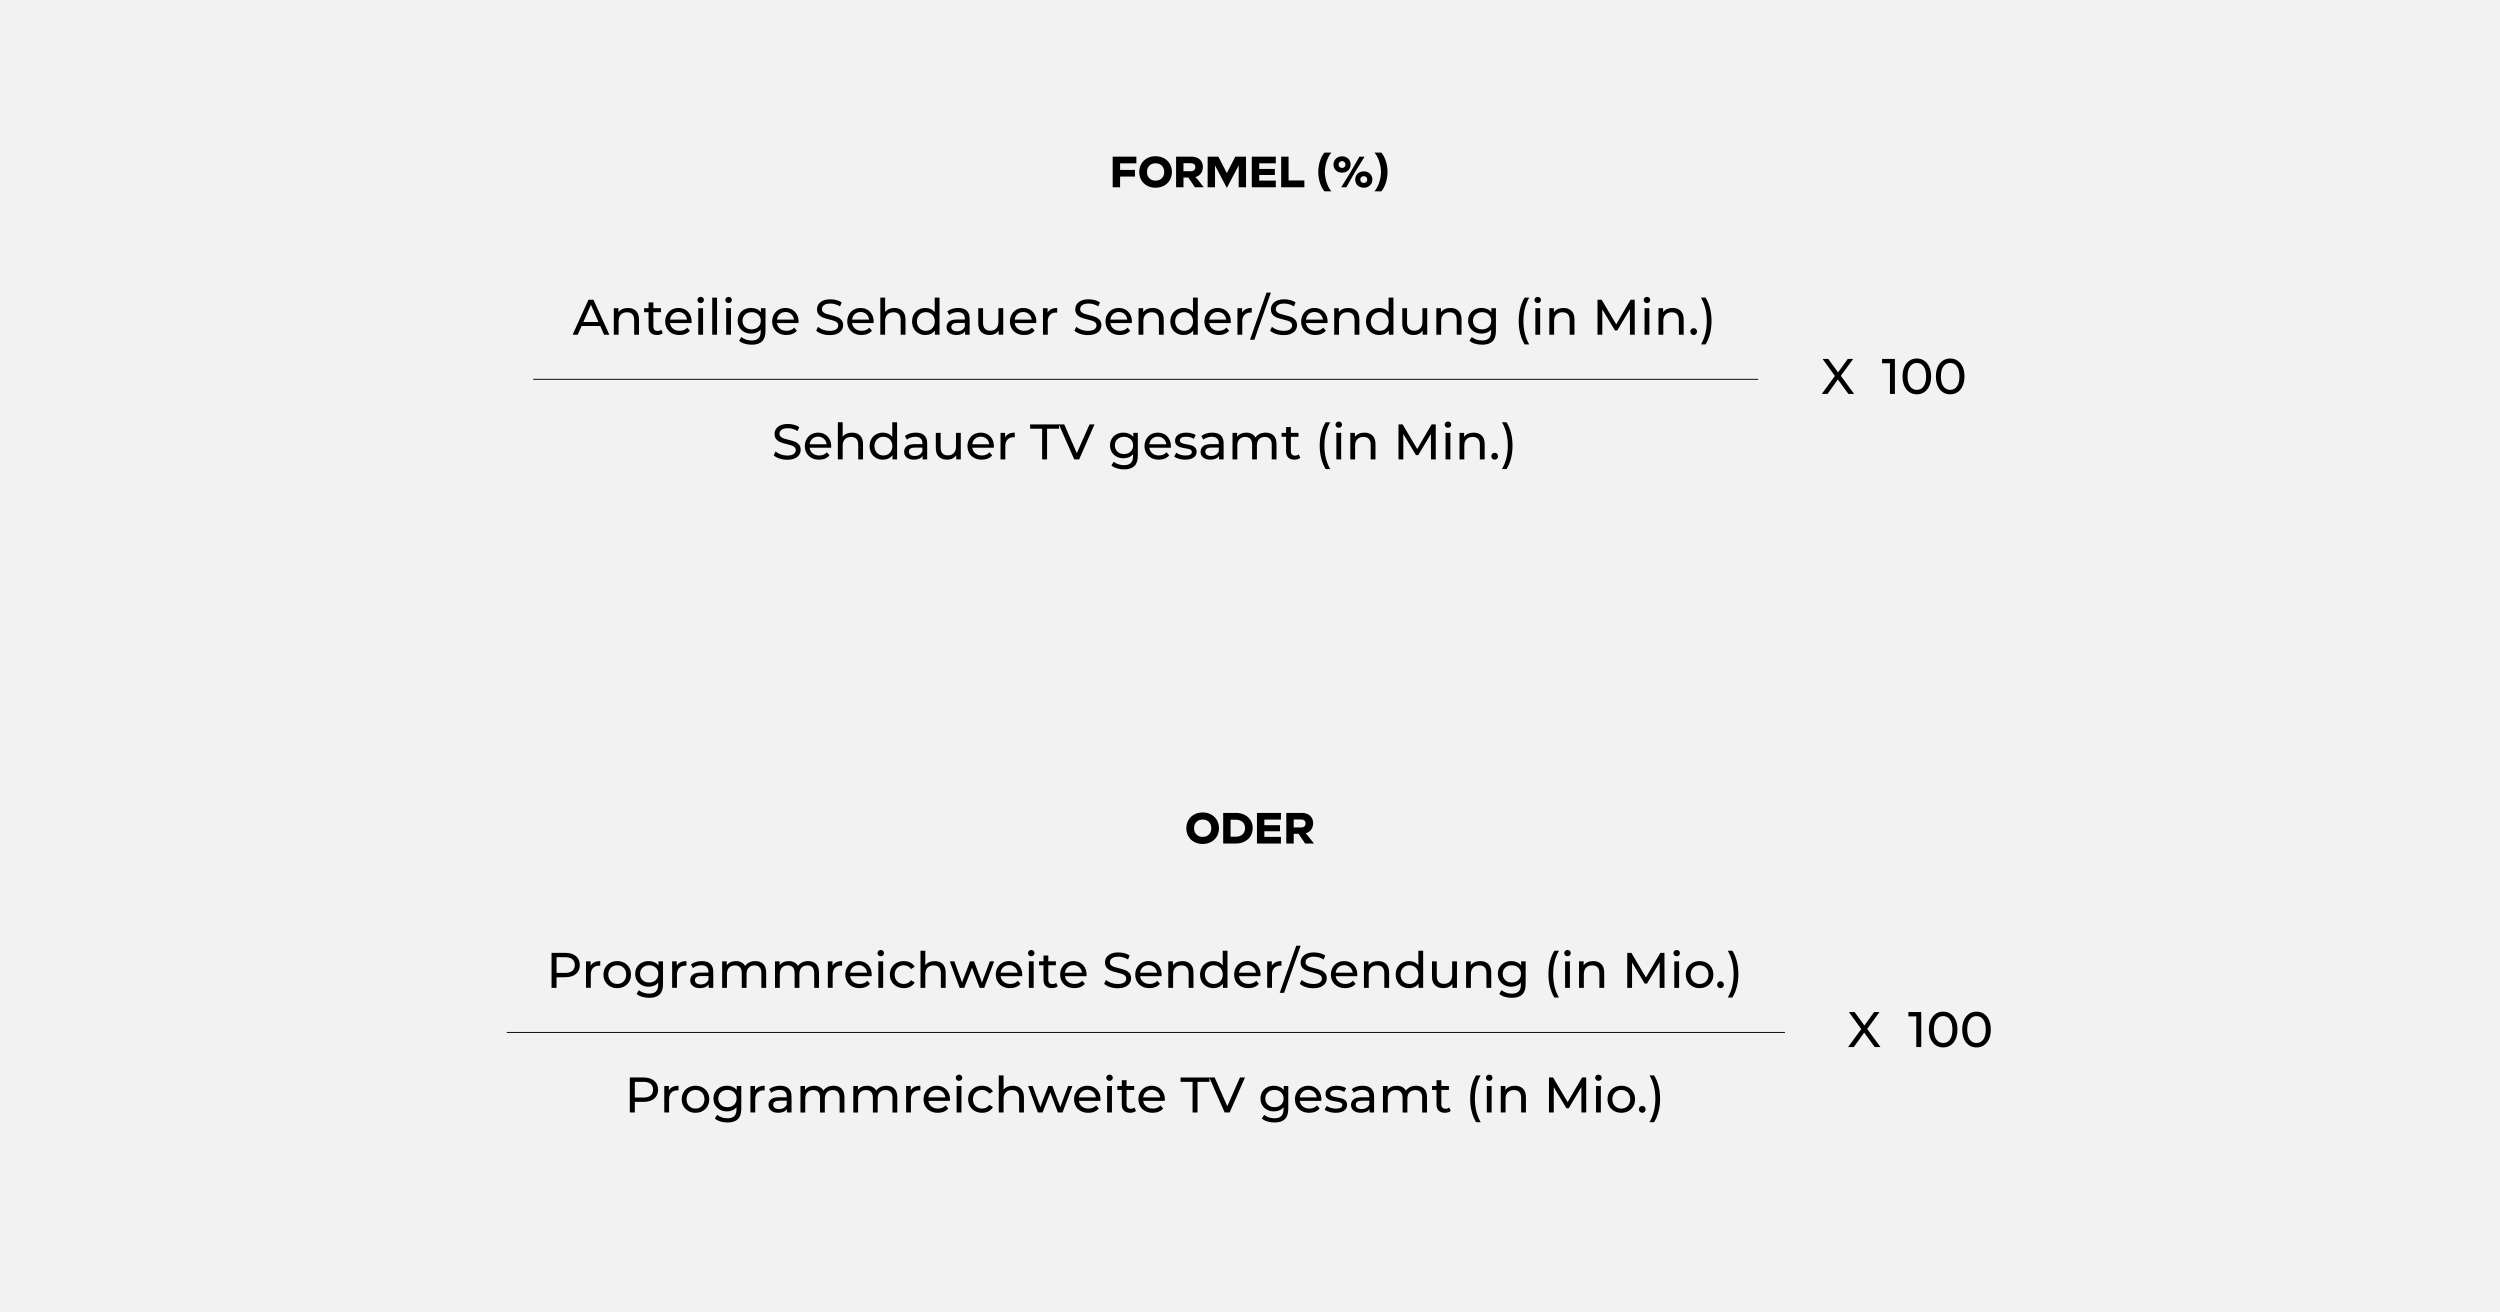<?xml version="1.0" encoding="utf-8"?>
<!-- Generator: Adobe Illustrator 27.2.0, SVG Export Plug-In . SVG Version: 6.00 Build 0)  -->
<svg version="1.1" id="Ebene_1" xmlns="http://www.w3.org/2000/svg" xmlns:xlink="http://www.w3.org/1999/xlink" x="0px" y="0px"
	 viewBox="0 0 800 420" style="enable-background:new 0 0 800 420;" xml:space="preserve">
<style type="text/css">
	.st0{fill:#F2F2F2;}
	.st1{fill:none;stroke:#000000;stroke-width:0.3;}
</style>
<rect x="0" class="st0" width="800" height="420"/>
<g>
	<g>
		<path d="M363.635,50.128v2.142h-5.208v2.101h4.76v2.128h-4.76v3.43h-2.366v-9.8H363.635z"/>
		<path d="M372.469,50.632c0.793,0.43,1.414,1.027,1.862,1.792c0.448,0.766,0.672,1.638,0.672,2.618
			c0,0.971-0.224,1.839-0.672,2.604c-0.448,0.766-1.069,1.361-1.862,1.785c-0.793,0.425-1.693,0.638-2.702,0.638
			c-0.998,0-1.893-0.213-2.681-0.638c-0.789-0.424-1.407-1.02-1.855-1.785c-0.447-0.765-0.672-1.633-0.672-2.604
			c0-0.98,0.225-1.853,0.672-2.618c0.448-0.765,1.066-1.362,1.855-1.792c0.788-0.429,1.683-0.644,2.681-0.644
			C370.776,49.989,371.676,50.203,372.469,50.632z M371.209,57.464c0.42-0.233,0.749-0.562,0.987-0.987
			c0.237-0.424,0.356-0.907,0.356-1.448c0-0.542-0.119-1.024-0.356-1.449c-0.238-0.425-0.567-0.754-0.987-0.987
			s-0.896-0.35-1.428-0.35c-0.532,0-1.009,0.116-1.429,0.35s-0.746,0.562-0.979,0.987s-0.351,0.907-0.351,1.449
			c0,0.541,0.117,1.024,0.351,1.448c0.233,0.425,0.56,0.754,0.979,0.987s0.896,0.351,1.429,0.351
			C370.313,57.815,370.789,57.698,371.209,57.464z"/>
		<path d="M382.368,59.928l-2.1-3.107h-1.555v3.107h-2.366v-9.8h4.929c0.719,0,1.353,0.133,1.903,0.399
			c0.551,0.266,0.98,0.646,1.288,1.141c0.309,0.495,0.462,1.068,0.462,1.722c0,0.812-0.212,1.51-0.637,2.094
			c-0.425,0.583-1.015,0.978-1.771,1.183c0.298,0.28,0.522,0.514,0.672,0.7l2.002,2.562H382.368z M378.713,52.228v2.562h2.296
			c0.467,0,0.833-0.114,1.1-0.343c0.266-0.229,0.398-0.567,0.398-1.016c0-0.392-0.133-0.69-0.398-0.896
			c-0.267-0.205-0.633-0.309-1.1-0.309H378.713z"/>
		<path d="M398.706,50.128l0.027,9.8h-2.352v-7l-3.78,7.183h-0.027l-3.767-7.154v6.972h-2.366l0.015-9.8h3.416l2.716,5.264
			l2.716-5.264H398.706z"/>
		<path d="M408.253,50.128v2.142h-5.306v1.792h5.012v1.946h-5.012v1.778h5.306v2.142h-7.672v-9.8H408.253z"/>
		<path d="M412.341,50.128v7.616h5.055v2.184h-7.421v-9.8H412.341z"/>
		<path d="M426.061,48.826c-0.411,0.42-0.777,0.982-1.099,1.687c-0.322,0.705-0.572,1.459-0.749,2.262
			c-0.178,0.803-0.267,1.554-0.267,2.254c0,0.699,0.089,1.451,0.267,2.254c0.177,0.803,0.427,1.557,0.749,2.261
			c0.321,0.705,0.688,1.267,1.099,1.687h-2.226c-0.598-0.672-1.078-1.577-1.442-2.716s-0.546-2.3-0.546-3.485
			s0.182-2.348,0.546-3.486s0.845-2.044,1.442-2.716H426.061z"/>
		<path d="M428.041,54.93c-0.415-0.224-0.742-0.534-0.979-0.931c-0.238-0.396-0.357-0.842-0.357-1.337s0.119-0.945,0.357-1.352
			c0.237-0.405,0.564-0.723,0.979-0.951s0.89-0.344,1.421-0.344c0.523,0,0.994,0.115,1.414,0.344s0.747,0.546,0.98,0.951
			c0.233,0.406,0.35,0.856,0.35,1.352s-0.116,0.94-0.35,1.337s-0.561,0.707-0.98,0.931c-0.42,0.225-0.891,0.336-1.414,0.336
			C428.931,55.266,428.456,55.155,428.041,54.93z M430.253,53.425c0.201-0.21,0.302-0.469,0.302-0.776
			c0-0.317-0.101-0.579-0.302-0.784c-0.2-0.205-0.464-0.309-0.791-0.309c-0.326,0-0.593,0.104-0.798,0.309s-0.308,0.467-0.308,0.784
			c0,0.308,0.103,0.566,0.308,0.776s0.472,0.315,0.798,0.315C429.789,53.741,430.053,53.635,430.253,53.425z M430.821,59.928h-1.638
			L432.221,55l2.8-4.872h1.651l-3.332,5.376L430.821,59.928z M434.993,59.746c-0.42-0.224-0.747-0.534-0.979-0.931
			c-0.233-0.397-0.351-0.843-0.351-1.338c0-0.494,0.117-0.944,0.351-1.351c0.232-0.406,0.56-0.724,0.979-0.952
			s0.892-0.343,1.414-0.343c0.532,0,1.006,0.114,1.421,0.343s0.742,0.546,0.98,0.952c0.237,0.406,0.356,0.856,0.356,1.351
			c0,0.495-0.119,0.94-0.356,1.338c-0.238,0.396-0.565,0.707-0.98,0.931s-0.889,0.336-1.421,0.336
			C435.884,60.082,435.413,59.97,434.993,59.746z M437.205,58.241c0.205-0.21,0.309-0.469,0.309-0.777
			c0-0.317-0.104-0.578-0.309-0.784c-0.205-0.205-0.472-0.308-0.798-0.308c-0.327,0-0.593,0.104-0.798,0.314
			c-0.205,0.211-0.308,0.47-0.308,0.777c0,0.309,0.103,0.567,0.308,0.777s0.471,0.314,0.798,0.314
			C436.733,58.556,436.999,58.451,437.205,58.241z"/>
		<path d="M439.809,61.23c0.41-0.42,0.776-0.981,1.099-1.687c0.322-0.704,0.571-1.458,0.749-2.261s0.266-1.555,0.266-2.254
			c0-0.7-0.088-1.451-0.266-2.254s-0.427-1.557-0.749-2.262c-0.322-0.704-0.688-1.267-1.099-1.687h2.212
			c0.597,0.672,1.078,1.577,1.441,2.716c0.364,1.139,0.547,2.301,0.547,3.486s-0.183,2.347-0.547,3.485
			c-0.363,1.139-0.845,2.044-1.441,2.716H439.809z"/>
	</g>
</g>
<g>
	<g>
		<path d="M387.54,260.633c0.793,0.43,1.414,1.027,1.861,1.792c0.448,0.766,0.672,1.638,0.672,2.618
			c0,0.971-0.224,1.839-0.672,2.604c-0.447,0.766-1.068,1.361-1.861,1.785c-0.794,0.425-1.694,0.638-2.702,0.638
			c-0.999,0-1.893-0.213-2.682-0.638c-0.788-0.424-1.406-1.02-1.854-1.785c-0.448-0.765-0.672-1.633-0.672-2.604
			c0-0.98,0.224-1.853,0.672-2.618c0.448-0.765,1.066-1.362,1.854-1.792c0.789-0.429,1.683-0.644,2.682-0.644
			C385.846,259.99,386.747,260.204,387.54,260.633z M386.28,267.465c0.421-0.233,0.749-0.562,0.987-0.987
			c0.238-0.424,0.357-0.907,0.357-1.448c0-0.542-0.119-1.024-0.357-1.449s-0.566-0.754-0.987-0.987
			c-0.42-0.233-0.896-0.35-1.428-0.35s-1.008,0.116-1.428,0.35s-0.747,0.562-0.98,0.987s-0.35,0.907-0.35,1.449
			c0,0.541,0.116,1.024,0.35,1.448c0.233,0.425,0.561,0.754,0.98,0.987s0.896,0.351,1.428,0.351S385.86,267.699,386.28,267.465z"/>
		<path d="M398.257,260.745c0.816,0.411,1.456,0.984,1.918,1.722s0.693,1.573,0.693,2.506c0,0.962-0.231,1.818-0.693,2.569
			s-1.102,1.337-1.918,1.757s-1.738,0.63-2.765,0.63h-4.074v-9.8h4.074C396.519,260.129,397.441,260.334,398.257,260.745z
			 M395.436,267.745c0.896,0,1.617-0.25,2.163-0.749s0.819-1.174,0.819-2.023c0-0.821-0.273-1.47-0.819-1.945
			c-0.546-0.477-1.267-0.715-2.163-0.715h-1.651v5.433H395.436z"/>
		<path d="M409.898,260.129v2.142h-5.306v1.792h5.012v1.946h-5.012v1.778h5.306v2.142h-7.672v-9.8H409.898z"/>
		<path d="M417.64,269.929l-2.1-3.107h-1.555v3.107h-2.366v-9.8h4.929c0.719,0,1.353,0.133,1.903,0.399
			c0.551,0.266,0.98,0.646,1.288,1.141c0.309,0.495,0.462,1.068,0.462,1.722c0,0.812-0.212,1.51-0.637,2.094
			c-0.425,0.583-1.015,0.978-1.771,1.183c0.298,0.28,0.522,0.514,0.672,0.7l2.002,2.562H417.64z M413.986,262.229v2.562h2.296
			c0.467,0,0.833-0.114,1.1-0.343c0.266-0.229,0.398-0.567,0.398-1.016c0-0.392-0.133-0.69-0.398-0.896
			c-0.267-0.205-0.633-0.309-1.1-0.309H413.986z"/>
	</g>
</g>
<g>
	<g>
		<path d="M209.338,345.839c0.832,0.693,1.248,1.648,1.248,2.864s-0.416,2.171-1.248,2.864s-1.974,1.039-3.425,1.039h-2.768v3.393
			h-1.6v-11.2h4.367C207.365,344.799,208.506,345.146,209.338,345.839z M208.186,350.568c0.533-0.432,0.8-1.054,0.8-1.864
			s-0.267-1.433-0.8-1.864s-1.307-0.648-2.319-0.648h-2.721v5.024h2.721C206.879,351.215,207.653,350.999,208.186,350.568z"/>
		<path d="M215.226,347.824c0.522-0.256,1.157-0.385,1.904-0.385v1.488c-0.086-0.01-0.203-0.016-0.352-0.016
			c-0.832,0-1.486,0.248-1.961,0.744s-0.711,1.203-0.711,2.119v4.225h-1.537v-8.48h1.473v1.424
			C214.308,348.452,214.704,348.079,215.226,347.824z"/>
		<path d="M220.298,355.535c-0.672-0.374-1.197-0.888-1.576-1.544s-0.568-1.4-0.568-2.232s0.189-1.576,0.568-2.232
			c0.379-0.655,0.904-1.168,1.576-1.535c0.672-0.368,1.429-0.553,2.271-0.553s1.598,0.185,2.264,0.553
			c0.667,0.367,1.189,0.88,1.568,1.535c0.379,0.656,0.568,1.4,0.568,2.232s-0.189,1.576-0.568,2.232s-0.901,1.17-1.568,1.544
			c-0.666,0.374-1.421,0.56-2.264,0.56S220.97,355.909,220.298,355.535z M224.034,354.375c0.433-0.251,0.771-0.603,1.017-1.056
			c0.245-0.453,0.367-0.974,0.367-1.561c0-0.586-0.122-1.106-0.367-1.56c-0.246-0.454-0.584-0.803-1.017-1.048
			c-0.432-0.246-0.92-0.368-1.464-0.368s-1.031,0.122-1.464,0.368c-0.433,0.245-0.773,0.594-1.024,1.048
			c-0.25,0.453-0.375,0.974-0.375,1.56c0,0.587,0.125,1.107,0.375,1.561c0.251,0.453,0.592,0.805,1.024,1.056
			s0.92,0.376,1.464,0.376S223.602,354.626,224.034,354.375z"/>
		<path d="M237.209,347.519v7.328c0,1.482-0.368,2.578-1.104,3.289c-0.735,0.709-1.834,1.063-3.295,1.063
			c-0.801,0-1.562-0.11-2.289-0.328c-0.725-0.219-1.312-0.53-1.76-0.937l0.736-1.184c0.395,0.342,0.883,0.61,1.464,0.809
			c0.581,0.197,1.182,0.295,1.8,0.295c0.992,0,1.726-0.234,2.2-0.703c0.475-0.47,0.712-1.185,0.712-2.145v-0.672
			c-0.362,0.438-0.808,0.766-1.336,0.984c-0.527,0.219-1.102,0.328-1.72,0.328c-0.812,0-1.544-0.174-2.2-0.521
			s-1.17-0.832-1.544-1.456s-0.56-1.336-0.56-2.136s0.186-1.513,0.56-2.136c0.374-0.625,0.888-1.107,1.544-1.448
			s1.389-0.513,2.2-0.513c0.64,0,1.234,0.118,1.784,0.353c0.549,0.235,1,0.581,1.352,1.04v-1.312H237.209z M234.289,353.951
			c0.442-0.235,0.789-0.562,1.04-0.984c0.25-0.421,0.376-0.898,0.376-1.432c0-0.821-0.272-1.485-0.815-1.992
			c-0.545-0.507-1.243-0.76-2.097-0.76c-0.864,0-1.567,0.253-2.112,0.76c-0.543,0.507-0.815,1.171-0.815,1.992
			c0,0.533,0.125,1.011,0.376,1.432c0.25,0.422,0.598,0.749,1.04,0.984c0.442,0.234,0.946,0.353,1.512,0.353
			C233.348,354.304,233.847,354.186,234.289,353.951z"/>
		<path d="M242.793,347.824c0.522-0.256,1.157-0.385,1.904-0.385v1.488c-0.085-0.01-0.202-0.016-0.353-0.016
			c-0.832,0-1.484,0.248-1.959,0.744s-0.713,1.203-0.713,2.119v4.225h-1.535v-8.48h1.472v1.424
			C241.876,348.452,242.271,348.079,242.793,347.824z"/>
		<path d="M252.353,348.304c0.624,0.575,0.936,1.434,0.936,2.575v5.12h-1.455v-1.12c-0.256,0.396-0.621,0.696-1.096,0.904
			s-1.038,0.312-1.688,0.312c-0.95,0-1.71-0.229-2.28-0.688s-0.855-1.062-0.855-1.809c0-0.746,0.271-1.346,0.816-1.8
			c0.543-0.453,1.407-0.68,2.592-0.68h2.432v-0.304c0-0.662-0.191-1.168-0.576-1.521c-0.384-0.353-0.949-0.528-1.695-0.528
			c-0.502,0-0.992,0.083-1.473,0.248c-0.48,0.166-0.885,0.387-1.216,0.664l-0.64-1.152c0.437-0.352,0.959-0.621,1.567-0.807
			c0.608-0.188,1.253-0.281,1.937-0.281C250.831,347.439,251.73,347.728,252.353,348.304z M250.826,354.519
			c0.426-0.261,0.736-0.631,0.928-1.111v-1.184h-2.368c-1.302,0-1.952,0.438-1.952,1.312c0,0.427,0.166,0.763,0.496,1.008
			s0.789,0.368,1.376,0.368S250.398,354.781,250.826,354.519z"/>
		<path d="M269.282,348.367c0.624,0.618,0.937,1.536,0.937,2.752v4.88h-1.537v-4.704c0-0.821-0.189-1.44-0.567-1.856
			c-0.379-0.416-0.92-0.623-1.624-0.623c-0.779,0-1.397,0.242-1.855,0.728c-0.459,0.485-0.688,1.182-0.688,2.088v4.368h-1.536
			v-4.704c0-0.821-0.189-1.44-0.568-1.856s-0.92-0.623-1.623-0.623c-0.779,0-1.398,0.242-1.856,0.728
			c-0.459,0.485-0.688,1.182-0.688,2.088v4.368h-1.535v-8.48h1.472v1.265c0.31-0.438,0.714-0.771,1.216-1
			c0.501-0.229,1.072-0.345,1.712-0.345c0.661,0,1.248,0.135,1.761,0.4c0.512,0.268,0.906,0.656,1.184,1.168
			c0.32-0.49,0.766-0.875,1.336-1.152s1.213-0.416,1.928-0.416C267.812,347.439,268.658,347.749,269.282,348.367z"/>
		<path d="M286.193,348.367c0.625,0.618,0.937,1.536,0.937,2.752v4.88h-1.536v-4.704c0-0.821-0.189-1.44-0.568-1.856
			s-0.92-0.623-1.623-0.623c-0.779,0-1.398,0.242-1.856,0.728c-0.459,0.485-0.688,1.182-0.688,2.088v4.368h-1.535v-4.704
			c0-0.821-0.189-1.44-0.568-1.856s-0.92-0.623-1.624-0.623c-0.778,0-1.397,0.242-1.856,0.728s-0.688,1.182-0.688,2.088v4.368
			h-1.536v-8.48h1.472v1.265c0.31-0.438,0.715-0.771,1.217-1c0.5-0.229,1.071-0.345,1.711-0.345c0.662,0,1.248,0.135,1.761,0.4
			c0.512,0.268,0.906,0.656,1.184,1.168c0.32-0.49,0.766-0.875,1.337-1.152c0.57-0.277,1.213-0.416,1.928-0.416
			C284.724,347.439,285.57,347.749,286.193,348.367z"/>
		<path d="M292.617,347.824c0.522-0.256,1.157-0.385,1.904-0.385v1.488c-0.086-0.01-0.203-0.016-0.352-0.016
			c-0.832,0-1.486,0.248-1.961,0.744s-0.711,1.203-0.711,2.119v4.225h-1.537v-8.48h1.473v1.424
			C291.699,348.452,292.094,348.079,292.617,347.824z"/>
		<path d="M303.96,352.271h-6.879c0.096,0.747,0.424,1.348,0.983,1.801s1.257,0.68,2.088,0.68c1.014,0,1.829-0.342,2.448-1.023
			l0.848,0.992c-0.384,0.447-0.861,0.789-1.432,1.023s-1.208,0.352-1.912,0.352c-0.896,0-1.691-0.184-2.384-0.552
			c-0.694-0.368-1.229-0.882-1.608-1.544c-0.379-0.661-0.568-1.408-0.568-2.24c0-0.82,0.185-1.562,0.553-2.224
			c0.367-0.661,0.875-1.177,1.52-1.544c0.646-0.368,1.373-0.553,2.185-0.553c0.81,0,1.533,0.185,2.168,0.553
			c0.634,0.367,1.13,0.883,1.487,1.544s0.537,1.419,0.537,2.272C303.994,351.925,303.982,352.079,303.96,352.271z M297.953,349.408
			c-0.496,0.447-0.786,1.035-0.871,1.76h5.439c-0.086-0.715-0.376-1.299-0.872-1.752s-1.112-0.68-1.848-0.68
			C299.065,348.736,298.449,348.959,297.953,349.408z"/>
		<path d="M306.145,345.599c-0.197-0.191-0.296-0.426-0.296-0.703s0.099-0.516,0.296-0.713s0.445-0.295,0.744-0.295
			c0.298,0,0.546,0.093,0.743,0.279c0.197,0.188,0.297,0.419,0.297,0.695c0,0.289-0.1,0.531-0.297,0.729s-0.445,0.297-0.743,0.297
			C306.59,345.888,306.342,345.791,306.145,345.599z M306.121,347.519h1.537v8.48h-1.537V347.519z"/>
		<path d="M311.968,355.535c-0.677-0.374-1.207-0.888-1.592-1.544c-0.384-0.656-0.576-1.4-0.576-2.232s0.192-1.576,0.576-2.232
			c0.385-0.655,0.915-1.168,1.592-1.535c0.678-0.368,1.449-0.553,2.312-0.553c0.768,0,1.453,0.155,2.057,0.465
			c0.602,0.309,1.068,0.758,1.399,1.344l-1.168,0.752c-0.267-0.405-0.598-0.709-0.991-0.912c-0.396-0.202-0.832-0.304-1.312-0.304
			c-0.555,0-1.054,0.122-1.496,0.368c-0.443,0.245-0.789,0.594-1.04,1.048c-0.251,0.453-0.376,0.974-0.376,1.56
			c0,0.598,0.125,1.123,0.376,1.576s0.597,0.803,1.04,1.048c0.442,0.245,0.941,0.368,1.496,0.368c0.48,0,0.917-0.102,1.312-0.304
			c0.394-0.202,0.725-0.507,0.991-0.912l1.168,0.735c-0.331,0.588-0.798,1.038-1.399,1.353c-0.604,0.315-1.289,0.472-2.057,0.472
			C313.417,356.095,312.646,355.909,311.968,355.535z"/>
		<path d="M326.705,348.375c0.635,0.624,0.953,1.538,0.953,2.744v4.88h-1.537v-4.704c0-0.821-0.197-1.44-0.592-1.856
			s-0.959-0.623-1.695-0.623c-0.832,0-1.488,0.242-1.969,0.728c-0.479,0.485-0.719,1.182-0.719,2.088v4.368h-1.537v-11.872h1.537
			v4.593c0.319-0.406,0.738-0.721,1.256-0.945c0.517-0.224,1.096-0.336,1.735-0.336
			C325.214,347.439,326.071,347.751,326.705,348.375z"/>
		<path d="M343.177,347.519l-3.168,8.48h-1.473l-2.447-6.432l-2.48,6.432h-1.472l-3.151-8.48h1.455l2.465,6.752l2.56-6.752h1.296
			l2.512,6.785l2.528-6.785H343.177z"/>
		<path d="M352.121,352.271h-6.879c0.096,0.747,0.424,1.348,0.983,1.801s1.257,0.68,2.088,0.68c1.014,0,1.829-0.342,2.448-1.023
			l0.848,0.992c-0.384,0.447-0.861,0.789-1.432,1.023s-1.208,0.352-1.912,0.352c-0.896,0-1.691-0.184-2.384-0.552
			c-0.694-0.368-1.229-0.882-1.608-1.544c-0.379-0.661-0.568-1.408-0.568-2.24c0-0.82,0.185-1.562,0.553-2.224
			c0.367-0.661,0.875-1.177,1.52-1.544c0.646-0.368,1.373-0.553,2.185-0.553c0.81,0,1.533,0.185,2.168,0.553
			c0.634,0.367,1.13,0.883,1.487,1.544s0.537,1.419,0.537,2.272C352.154,351.925,352.142,352.079,352.121,352.271z M346.113,349.408
			c-0.496,0.447-0.786,1.035-0.871,1.76h5.439c-0.086-0.715-0.376-1.299-0.872-1.752s-1.112-0.68-1.848-0.68
			C347.225,348.736,346.609,348.959,346.113,349.408z"/>
		<path d="M354.305,345.599c-0.197-0.191-0.296-0.426-0.296-0.703s0.099-0.516,0.296-0.713s0.445-0.295,0.744-0.295
			c0.298,0,0.546,0.093,0.743,0.279c0.197,0.188,0.297,0.419,0.297,0.695c0,0.289-0.1,0.531-0.297,0.729s-0.445,0.297-0.743,0.297
			C354.75,345.888,354.502,345.791,354.305,345.599z M354.281,347.519h1.537v8.48h-1.537V347.519z"/>
		<path d="M363.513,355.503c-0.225,0.191-0.502,0.339-0.832,0.439c-0.331,0.102-0.672,0.152-1.023,0.152
			c-0.854,0-1.516-0.229-1.984-0.688c-0.47-0.459-0.704-1.115-0.704-1.969v-4.655h-1.44v-1.265h1.44v-1.855h1.536v1.855h2.432v1.265
			h-2.432v4.592c0,0.459,0.114,0.811,0.344,1.056c0.229,0.246,0.557,0.368,0.984,0.368c0.469,0,0.869-0.133,1.199-0.399
			L363.513,355.503z"/>
		<path d="M372.712,352.271h-6.879c0.096,0.747,0.424,1.348,0.983,1.801s1.257,0.68,2.088,0.68c1.014,0,1.829-0.342,2.448-1.023
			l0.848,0.992c-0.384,0.447-0.861,0.789-1.432,1.023s-1.208,0.352-1.912,0.352c-0.896,0-1.691-0.184-2.384-0.552
			c-0.694-0.368-1.229-0.882-1.608-1.544c-0.379-0.661-0.568-1.408-0.568-2.24c0-0.82,0.185-1.562,0.553-2.224
			c0.367-0.661,0.875-1.177,1.52-1.544c0.646-0.368,1.373-0.553,2.185-0.553c0.81,0,1.533,0.185,2.168,0.553
			c0.634,0.367,1.13,0.883,1.487,1.544s0.537,1.419,0.537,2.272C372.746,351.925,372.734,352.079,372.712,352.271z M366.705,349.408
			c-0.496,0.447-0.786,1.035-0.871,1.76h5.439c-0.086-0.715-0.376-1.299-0.872-1.752s-1.112-0.68-1.848-0.68
			C367.817,348.736,367.201,348.959,366.705,349.408z"/>
		<path d="M381.624,346.191h-3.84v-1.392h9.264v1.392h-3.84v9.809h-1.584V346.191z"/>
		<path d="M398.392,344.799l-4.912,11.2h-1.584l-4.928-11.2h1.729l4.031,9.2l4.064-9.2H398.392z"/>
		<path d="M412.248,347.519v7.328c0,1.482-0.368,2.578-1.104,3.289c-0.735,0.709-1.834,1.063-3.295,1.063
			c-0.801,0-1.562-0.11-2.289-0.328c-0.725-0.219-1.312-0.53-1.76-0.937l0.736-1.184c0.395,0.342,0.883,0.61,1.464,0.809
			c0.581,0.197,1.182,0.295,1.8,0.295c0.992,0,1.726-0.234,2.2-0.703c0.475-0.47,0.712-1.185,0.712-2.145v-0.672
			c-0.362,0.438-0.808,0.766-1.336,0.984c-0.527,0.219-1.102,0.328-1.72,0.328c-0.812,0-1.544-0.174-2.2-0.521
			s-1.17-0.832-1.544-1.456s-0.56-1.336-0.56-2.136s0.186-1.513,0.56-2.136c0.374-0.625,0.888-1.107,1.544-1.448
			s1.389-0.513,2.2-0.513c0.64,0,1.234,0.118,1.784,0.353c0.549,0.235,1,0.581,1.352,1.04v-1.312H412.248z M409.329,353.951
			c0.442-0.235,0.789-0.562,1.04-0.984c0.25-0.421,0.376-0.898,0.376-1.432c0-0.821-0.272-1.485-0.815-1.992
			c-0.545-0.507-1.243-0.76-2.097-0.76c-0.864,0-1.567,0.253-2.112,0.76c-0.543,0.507-0.815,1.171-0.815,1.992
			c0,0.533,0.125,1.011,0.376,1.432c0.25,0.422,0.598,0.749,1.04,0.984c0.442,0.234,0.946,0.353,1.512,0.353
			C408.387,354.304,408.886,354.186,409.329,353.951z"/>
		<path d="M422.808,352.271h-6.88c0.097,0.747,0.424,1.348,0.983,1.801c0.561,0.453,1.257,0.68,2.088,0.68
			c1.014,0,1.83-0.342,2.449-1.023l0.848,0.992c-0.385,0.447-0.861,0.789-1.432,1.023c-0.571,0.234-1.209,0.352-1.912,0.352
			c-0.896,0-1.691-0.184-2.385-0.552s-1.229-0.882-1.607-1.544c-0.379-0.661-0.568-1.408-0.568-2.24c0-0.82,0.184-1.562,0.553-2.224
			c0.367-0.661,0.874-1.177,1.52-1.544c0.645-0.368,1.373-0.553,2.184-0.553s1.533,0.185,2.168,0.553
			c0.635,0.367,1.131,0.883,1.488,1.544s0.536,1.419,0.536,2.272C422.84,351.925,422.83,352.079,422.808,352.271z M416.8,349.408
			c-0.496,0.447-0.787,1.035-0.872,1.76h5.44c-0.086-0.715-0.377-1.299-0.873-1.752s-1.111-0.68-1.848-0.68
			S417.296,348.959,416.8,349.408z"/>
		<path d="M425.4,355.816c-0.64-0.188-1.141-0.424-1.504-0.713l0.641-1.215c0.373,0.266,0.826,0.479,1.359,0.639
			c0.533,0.16,1.072,0.24,1.616,0.24c1.345,0,2.017-0.384,2.017-1.151c0-0.257-0.092-0.458-0.272-0.608
			c-0.182-0.148-0.408-0.258-0.681-0.328c-0.271-0.068-0.658-0.146-1.16-0.231c-0.682-0.106-1.239-0.229-1.672-0.368
			c-0.432-0.139-0.803-0.373-1.111-0.704c-0.31-0.331-0.465-0.794-0.465-1.392c0-0.769,0.32-1.385,0.961-1.848
			c0.64-0.465,1.498-0.697,2.576-0.697c0.564,0,1.13,0.07,1.695,0.209s1.029,0.325,1.393,0.56l-0.656,1.216
			c-0.693-0.447-1.51-0.672-2.448-0.672c-0.65,0-1.146,0.107-1.487,0.32c-0.342,0.213-0.513,0.496-0.513,0.848
			c0,0.277,0.097,0.496,0.288,0.656s0.43,0.277,0.712,0.352c0.282,0.075,0.681,0.16,1.192,0.256
			c0.682,0.117,1.234,0.243,1.656,0.377c0.421,0.133,0.781,0.359,1.08,0.68c0.298,0.32,0.447,0.768,0.447,1.344
			c0,0.768-0.328,1.379-0.984,1.832c-0.655,0.453-1.549,0.68-2.68,0.68C426.706,356.095,426.04,356.001,425.4,355.816z"/>
		<path d="M438.769,348.304c0.623,0.575,0.936,1.434,0.936,2.575v5.12h-1.456v-1.12c-0.257,0.396-0.622,0.696-1.097,0.904
			s-1.037,0.312-1.688,0.312c-0.949,0-1.709-0.229-2.28-0.688c-0.57-0.459-0.856-1.062-0.856-1.809c0-0.746,0.272-1.346,0.816-1.8
			c0.545-0.453,1.408-0.68,2.592-0.68h2.433v-0.304c0-0.662-0.192-1.168-0.576-1.521s-0.95-0.528-1.696-0.528
			c-0.501,0-0.992,0.083-1.472,0.248c-0.479,0.166-0.886,0.387-1.216,0.664l-0.641-1.152c0.438-0.352,0.961-0.621,1.568-0.807
			c0.607-0.188,1.254-0.281,1.936-0.281C437.246,347.439,438.144,347.728,438.769,348.304z M437.24,354.519
			c0.428-0.261,0.736-0.631,0.929-1.111v-1.184H435.8c-1.301,0-1.952,0.438-1.952,1.312c0,0.427,0.165,0.763,0.496,1.008
			s0.79,0.368,1.376,0.368S436.814,354.781,437.24,354.519z"/>
		<path d="M455.696,348.367c0.624,0.618,0.937,1.536,0.937,2.752v4.88h-1.537v-4.704c0-0.821-0.189-1.44-0.567-1.856
			c-0.379-0.416-0.92-0.623-1.624-0.623c-0.779,0-1.397,0.242-1.855,0.728c-0.459,0.485-0.688,1.182-0.688,2.088v4.368h-1.536
			v-4.704c0-0.821-0.189-1.44-0.568-1.856s-0.92-0.623-1.623-0.623c-0.779,0-1.398,0.242-1.856,0.728
			c-0.459,0.485-0.688,1.182-0.688,2.088v4.368h-1.535v-8.48h1.472v1.265c0.31-0.438,0.714-0.771,1.216-1
			c0.501-0.229,1.072-0.345,1.712-0.345c0.661,0,1.248,0.135,1.761,0.4c0.512,0.268,0.906,0.656,1.184,1.168
			c0.32-0.49,0.766-0.875,1.336-1.152s1.213-0.416,1.928-0.416C454.226,347.439,455.072,347.749,455.696,348.367z"/>
		<path d="M464.232,355.503c-0.225,0.191-0.502,0.339-0.832,0.439c-0.331,0.102-0.672,0.152-1.023,0.152
			c-0.854,0-1.516-0.229-1.984-0.688c-0.47-0.459-0.704-1.115-0.704-1.969v-4.655h-1.44v-1.265h1.44v-1.855h1.536v1.855h2.432v1.265
			h-2.432v4.592c0,0.459,0.114,0.811,0.344,1.056c0.229,0.246,0.557,0.368,0.984,0.368c0.469,0,0.869-0.133,1.199-0.399
			L464.232,355.503z"/>
		<path d="M470.952,355.72c-0.331-1.275-0.496-2.643-0.496-4.104s0.165-2.835,0.496-4.12s0.8-2.408,1.407-3.368h1.457
			c-0.641,1.12-1.109,2.294-1.408,3.521s-0.448,2.549-0.448,3.968s0.149,2.741,0.448,3.968s0.768,2.4,1.408,3.52h-1.457
			C471.751,358.122,471.283,356.993,470.952,355.72z"/>
		<path d="M475.807,345.599c-0.197-0.191-0.296-0.426-0.296-0.703s0.099-0.516,0.296-0.713s0.445-0.295,0.744-0.295
			c0.298,0,0.546,0.093,0.743,0.279c0.197,0.188,0.297,0.419,0.297,0.695c0,0.289-0.1,0.531-0.297,0.729s-0.445,0.297-0.743,0.297
			C476.252,345.888,476.004,345.791,475.807,345.599z M475.783,347.519h1.537v8.48h-1.537V347.519z"/>
		<path d="M487.343,348.375c0.635,0.624,0.951,1.538,0.951,2.744v4.88h-1.535v-4.704c0-0.821-0.197-1.44-0.592-1.856
			s-0.961-0.623-1.696-0.623c-0.832,0-1.488,0.242-1.968,0.728c-0.48,0.485-0.721,1.182-0.721,2.088v4.368h-1.535v-8.48h1.472v1.28
			c0.31-0.437,0.728-0.772,1.256-1.008c0.528-0.234,1.128-0.353,1.8-0.353C485.852,347.439,486.708,347.751,487.343,348.375z"/>
		<path d="M506.055,355.999l-0.017-8.16l-4.047,6.801h-0.736l-4.049-6.752v8.111h-1.535v-11.2h1.312l4.672,7.872l4.607-7.872h1.312
			l0.016,11.2H506.055z"/>
		<path d="M510.751,345.599c-0.197-0.191-0.297-0.426-0.297-0.703s0.1-0.516,0.297-0.713s0.445-0.295,0.744-0.295
			c0.298,0,0.546,0.093,0.743,0.279c0.197,0.188,0.296,0.419,0.296,0.695c0,0.289-0.099,0.531-0.296,0.729s-0.445,0.297-0.743,0.297
			C511.197,345.888,510.949,345.791,510.751,345.599z M510.727,347.519h1.536v8.48h-1.536V347.519z"/>
		<path d="M516.55,355.535c-0.672-0.374-1.197-0.888-1.575-1.544c-0.379-0.656-0.568-1.4-0.568-2.232s0.189-1.576,0.568-2.232
			c0.378-0.655,0.903-1.168,1.575-1.535c0.672-0.368,1.43-0.553,2.272-0.553s1.597,0.185,2.265,0.553
			c0.666,0.367,1.188,0.88,1.567,1.535c0.378,0.656,0.567,1.4,0.567,2.232s-0.189,1.576-0.567,2.232
			c-0.379,0.656-0.901,1.17-1.567,1.544c-0.668,0.374-1.422,0.56-2.265,0.56S517.222,355.909,516.55,355.535z M520.287,354.375
			c0.432-0.251,0.771-0.603,1.016-1.056c0.246-0.453,0.369-0.974,0.369-1.561c0-0.586-0.123-1.106-0.369-1.56
			c-0.245-0.454-0.584-0.803-1.016-1.048c-0.432-0.246-0.92-0.368-1.464-0.368s-1.032,0.122-1.464,0.368
			c-0.432,0.245-0.773,0.594-1.023,1.048c-0.252,0.453-0.377,0.974-0.377,1.56c0,0.587,0.125,1.107,0.377,1.561
			c0.25,0.453,0.592,0.805,1.023,1.056s0.92,0.376,1.464,0.376S519.855,354.626,520.287,354.375z"/>
		<path d="M524.759,355.783c-0.214-0.208-0.32-0.472-0.32-0.792c0-0.31,0.106-0.568,0.32-0.776c0.213-0.208,0.469-0.312,0.768-0.312
			s0.549,0.102,0.752,0.304s0.305,0.464,0.305,0.784s-0.104,0.584-0.312,0.792s-0.456,0.312-0.744,0.312
			C525.228,356.095,524.972,355.991,524.759,355.783z"/>
		<path d="M527.847,359.103c0.64-1.119,1.111-2.293,1.416-3.52c0.304-1.227,0.455-2.549,0.455-3.968s-0.151-2.741-0.455-3.968
			c-0.305-1.227-0.776-2.4-1.416-3.521h1.455c0.619,0.96,1.094,2.08,1.425,3.36c0.331,1.279,0.496,2.656,0.496,4.128
			c0,1.462-0.165,2.832-0.496,4.112c-0.331,1.279-0.806,2.404-1.425,3.375H527.847z"/>
	</g>
</g>
<g>
	<g>
		<path d="M599.9,335.054l-3.359-4.625l-3.312,4.625h-1.84l4.208-5.744l-3.952-5.457h1.824l3.136,4.305l3.104-4.305h1.744
			l-3.953,5.408l4.24,5.793H599.9z"/>
		<path d="M614.796,323.853v11.201h-1.585v-9.809h-2.528v-1.393H614.796z"/>
		<path d="M619.459,334.501c-0.688-0.453-1.229-1.111-1.624-1.976s-0.592-1.888-0.592-3.072s0.197-2.208,0.592-3.071
			c0.395-0.865,0.936-1.523,1.624-1.977s1.475-0.68,2.36-0.68c0.874,0,1.656,0.227,2.344,0.68s1.229,1.111,1.624,1.977
			c0.395,0.863,0.592,1.887,0.592,3.071s-0.197,2.208-0.592,3.072s-0.937,1.522-1.624,1.976s-1.47,0.68-2.344,0.68
			C620.934,335.181,620.148,334.954,619.459,334.501z M623.972,332.654c0.538-0.736,0.808-1.803,0.808-3.2s-0.27-2.464-0.808-3.2
			c-0.539-0.736-1.256-1.104-2.152-1.104c-0.907,0-1.63,0.367-2.168,1.104c-0.539,0.736-0.809,1.803-0.809,3.2s0.27,2.464,0.809,3.2
			c0.538,0.736,1.261,1.104,2.168,1.104C622.716,333.757,623.433,333.39,623.972,332.654z"/>
		<path d="M630.131,334.501c-0.688-0.453-1.229-1.111-1.624-1.976s-0.592-1.888-0.592-3.072s0.197-2.208,0.592-3.071
			c0.395-0.865,0.936-1.523,1.624-1.977s1.475-0.68,2.36-0.68c0.874,0,1.656,0.227,2.344,0.68s1.229,1.111,1.624,1.977
			c0.395,0.863,0.592,1.887,0.592,3.071s-0.197,2.208-0.592,3.072s-0.937,1.522-1.624,1.976s-1.47,0.68-2.344,0.68
			C631.606,335.181,630.82,334.954,630.131,334.501z M634.644,332.654c0.538-0.736,0.808-1.803,0.808-3.2s-0.27-2.464-0.808-3.2
			c-0.539-0.736-1.256-1.104-2.152-1.104c-0.907,0-1.63,0.367-2.168,1.104c-0.539,0.736-0.809,1.803-0.809,3.2s0.27,2.464,0.809,3.2
			c0.538,0.736,1.261,1.104,2.168,1.104C633.388,333.757,634.105,333.39,634.644,332.654z"/>
	</g>
</g>
<g>
	<g>
		<path d="M184.29,305.949c0.832,0.693,1.248,1.648,1.248,2.864s-0.416,2.171-1.248,2.864s-1.974,1.039-3.424,1.039h-2.769v3.393
			h-1.6v-11.2h4.368C182.317,304.908,183.458,305.255,184.29,305.949z M183.138,310.677c0.533-0.432,0.801-1.054,0.801-1.864
			s-0.268-1.433-0.801-1.864s-1.307-0.648-2.32-0.648h-2.72v5.024h2.72C181.831,311.324,182.605,311.109,183.138,310.677z"/>
		<path d="M190.178,307.933c0.522-0.256,1.157-0.385,1.904-0.385v1.488c-0.085-0.01-0.202-0.016-0.353-0.016
			c-0.832,0-1.484,0.248-1.959,0.744s-0.713,1.203-0.713,2.119v4.225h-1.535v-8.48h1.472v1.424
			C189.261,308.562,189.656,308.189,190.178,307.933z"/>
		<path d="M195.249,315.645c-0.672-0.374-1.197-0.888-1.575-1.544c-0.379-0.656-0.568-1.4-0.568-2.232s0.189-1.576,0.568-2.232
			c0.378-0.655,0.903-1.168,1.575-1.535c0.672-0.368,1.43-0.553,2.272-0.553s1.597,0.185,2.265,0.553
			c0.666,0.367,1.188,0.88,1.567,1.535c0.378,0.656,0.567,1.4,0.567,2.232s-0.189,1.576-0.567,2.232
			c-0.379,0.656-0.901,1.17-1.567,1.544c-0.668,0.374-1.422,0.56-2.265,0.56S195.921,316.019,195.249,315.645z M198.986,314.485
			c0.432-0.251,0.771-0.603,1.016-1.056c0.246-0.453,0.369-0.974,0.369-1.561c0-0.586-0.123-1.106-0.369-1.56
			c-0.245-0.454-0.584-0.803-1.016-1.048c-0.432-0.246-0.92-0.368-1.464-0.368s-1.032,0.122-1.464,0.368
			c-0.432,0.245-0.773,0.594-1.023,1.048c-0.252,0.453-0.377,0.974-0.377,1.56c0,0.587,0.125,1.107,0.377,1.561
			c0.25,0.453,0.592,0.805,1.023,1.056s0.92,0.376,1.464,0.376S198.554,314.736,198.986,314.485z"/>
		<path d="M212.162,307.628v7.328c0,1.482-0.367,2.578-1.104,3.289c-0.736,0.709-1.835,1.063-3.297,1.063
			c-0.799,0-1.562-0.11-2.287-0.328c-0.727-0.219-1.312-0.53-1.76-0.937l0.735-1.184c0.395,0.342,0.882,0.61,1.464,0.809
			c0.582,0.197,1.182,0.295,1.801,0.295c0.991,0,1.725-0.234,2.199-0.703c0.475-0.47,0.713-1.185,0.713-2.145v-0.672
			c-0.363,0.438-0.809,0.766-1.337,0.984s-1.101,0.328-1.72,0.328c-0.811,0-1.544-0.174-2.2-0.521
			c-0.655-0.347-1.171-0.832-1.544-1.456s-0.561-1.336-0.561-2.136s0.188-1.513,0.561-2.136c0.373-0.625,0.889-1.107,1.544-1.448
			c0.656-0.341,1.39-0.513,2.2-0.513c0.641,0,1.234,0.118,1.783,0.353c0.55,0.235,1,0.581,1.353,1.04v-1.312H212.162z
			 M209.242,314.061c0.442-0.235,0.789-0.562,1.04-0.984c0.251-0.421,0.376-0.898,0.376-1.432c0-0.821-0.271-1.485-0.816-1.992
			c-0.543-0.507-1.242-0.76-2.096-0.76c-0.863,0-1.568,0.253-2.111,0.76c-0.545,0.507-0.816,1.171-0.816,1.992
			c0,0.533,0.125,1.011,0.376,1.432c0.251,0.422,0.597,0.749,1.04,0.984c0.442,0.234,0.946,0.353,1.512,0.353
			C208.3,314.413,208.798,314.295,209.242,314.061z"/>
		<path d="M217.746,307.933c0.522-0.256,1.157-0.385,1.904-0.385v1.488c-0.086-0.01-0.203-0.016-0.352-0.016
			c-0.832,0-1.486,0.248-1.961,0.744s-0.711,1.203-0.711,2.119v4.225h-1.537v-8.48h1.473v1.424
			C216.828,308.562,217.223,308.189,217.746,307.933z"/>
		<path d="M227.306,308.413c0.623,0.575,0.936,1.434,0.936,2.575v5.12h-1.456v-1.12c-0.257,0.396-0.622,0.696-1.097,0.904
			s-1.037,0.312-1.688,0.312c-0.949,0-1.709-0.229-2.28-0.688c-0.57-0.459-0.856-1.062-0.856-1.809c0-0.746,0.272-1.346,0.816-1.8
			c0.545-0.453,1.408-0.68,2.592-0.68h2.433v-0.304c0-0.662-0.192-1.168-0.576-1.521s-0.95-0.528-1.696-0.528
			c-0.501,0-0.992,0.083-1.472,0.248c-0.479,0.166-0.886,0.387-1.216,0.664l-0.641-1.152c0.438-0.352,0.961-0.621,1.568-0.807
			c0.607-0.188,1.254-0.281,1.936-0.281C225.783,307.548,226.681,307.837,227.306,308.413z M225.777,314.628
			c0.428-0.261,0.736-0.631,0.929-1.111v-1.184h-2.368c-1.301,0-1.952,0.438-1.952,1.312c0,0.427,0.165,0.763,0.496,1.008
			s0.79,0.368,1.376,0.368S225.351,314.89,225.777,314.628z"/>
		<path d="M244.234,308.477c0.624,0.618,0.936,1.536,0.936,2.752v4.88h-1.535v-4.704c0-0.821-0.189-1.44-0.568-1.856
			s-0.92-0.623-1.624-0.623c-0.778,0-1.397,0.242-1.856,0.728s-0.688,1.182-0.688,2.088v4.368h-1.536v-4.704
			c0-0.821-0.189-1.44-0.567-1.856c-0.379-0.416-0.92-0.623-1.625-0.623c-0.778,0-1.396,0.242-1.855,0.728s-0.688,1.182-0.688,2.088
			v4.368h-1.537v-8.48h1.473v1.265c0.309-0.438,0.715-0.771,1.216-1s1.071-0.345,1.712-0.345c0.661,0,1.248,0.135,1.76,0.4
			c0.512,0.268,0.906,0.656,1.184,1.168c0.32-0.49,0.766-0.875,1.337-1.152c0.57-0.277,1.213-0.416,1.928-0.416
			C242.764,307.548,243.61,307.859,244.234,308.477z"/>
		<path d="M261.146,308.477c0.623,0.618,0.936,1.536,0.936,2.752v4.88h-1.536v-4.704c0-0.821-0.189-1.44-0.567-1.856
			c-0.379-0.416-0.92-0.623-1.625-0.623c-0.778,0-1.396,0.242-1.855,0.728s-0.688,1.182-0.688,2.088v4.368h-1.537v-4.704
			c0-0.821-0.189-1.44-0.567-1.856c-0.379-0.416-0.92-0.623-1.624-0.623c-0.779,0-1.397,0.242-1.855,0.728
			c-0.459,0.485-0.688,1.182-0.688,2.088v4.368h-1.536v-8.48h1.473v1.265c0.309-0.438,0.714-0.771,1.215-1
			c0.502-0.229,1.072-0.345,1.713-0.345c0.66,0,1.248,0.135,1.76,0.4c0.512,0.268,0.906,0.656,1.184,1.168
			c0.32-0.49,0.766-0.875,1.336-1.152s1.213-0.416,1.928-0.416C259.675,307.548,260.521,307.859,261.146,308.477z"/>
		<path d="M267.569,307.933c0.522-0.256,1.157-0.385,1.904-0.385v1.488c-0.085-0.01-0.202-0.016-0.353-0.016
			c-0.832,0-1.484,0.248-1.959,0.744s-0.713,1.203-0.713,2.119v4.225h-1.535v-8.48h1.472v1.424
			C266.652,308.562,267.046,308.189,267.569,307.933z"/>
		<path d="M278.914,312.38h-6.881c0.097,0.747,0.424,1.348,0.984,1.801s1.256,0.68,2.088,0.68c1.014,0,1.83-0.342,2.448-1.023
			l0.849,0.992c-0.385,0.447-0.862,0.789-1.433,1.023c-0.571,0.234-1.208,0.352-1.912,0.352c-0.896,0-1.69-0.184-2.384-0.552
			s-1.229-0.882-1.607-1.544c-0.379-0.661-0.568-1.408-0.568-2.24c0-0.82,0.184-1.562,0.552-2.224s0.874-1.177,1.521-1.544
			c0.645-0.368,1.373-0.553,2.184-0.553s1.533,0.185,2.168,0.553c0.635,0.367,1.131,0.883,1.488,1.544s0.535,1.419,0.535,2.272
			C278.945,312.034,278.935,312.189,278.914,312.38z M272.906,309.517c-0.496,0.447-0.787,1.035-0.873,1.76h5.44
			c-0.085-0.715-0.376-1.299-0.872-1.752s-1.111-0.68-1.848-0.68S273.402,309.069,272.906,309.517z"/>
		<path d="M281.097,305.708c-0.197-0.191-0.296-0.426-0.296-0.703s0.099-0.516,0.296-0.713s0.445-0.295,0.744-0.295
			s0.547,0.093,0.744,0.279c0.197,0.188,0.296,0.419,0.296,0.695c0,0.289-0.099,0.531-0.296,0.729s-0.445,0.297-0.744,0.297
			S281.294,305.901,281.097,305.708z M281.074,307.628h1.535v8.48h-1.535V307.628z"/>
		<path d="M286.921,315.645c-0.678-0.374-1.209-0.888-1.592-1.544c-0.385-0.656-0.576-1.4-0.576-2.232s0.191-1.576,0.576-2.232
			c0.383-0.655,0.914-1.168,1.592-1.535c0.677-0.368,1.447-0.553,2.312-0.553c0.769,0,1.454,0.155,2.056,0.465
			c0.604,0.309,1.07,0.758,1.4,1.344l-1.168,0.752c-0.267-0.405-0.598-0.709-0.992-0.912c-0.395-0.202-0.832-0.304-1.312-0.304
			c-0.556,0-1.054,0.122-1.496,0.368c-0.442,0.245-0.79,0.594-1.04,1.048c-0.251,0.453-0.376,0.974-0.376,1.56
			c0,0.598,0.125,1.123,0.376,1.576c0.25,0.453,0.598,0.803,1.04,1.048s0.94,0.368,1.496,0.368c0.479,0,0.917-0.102,1.312-0.304
			s0.726-0.507,0.992-0.912l1.168,0.735c-0.33,0.588-0.797,1.038-1.4,1.353c-0.602,0.315-1.287,0.472-2.056,0.472
			C288.369,316.204,287.598,316.019,286.921,315.645z"/>
		<path d="M301.658,308.485c0.635,0.624,0.951,1.538,0.951,2.744v4.88h-1.535v-4.704c0-0.821-0.197-1.44-0.592-1.856
			s-0.961-0.623-1.696-0.623c-0.832,0-1.488,0.242-1.968,0.728c-0.48,0.485-0.721,1.182-0.721,2.088v4.368h-1.535v-11.872h1.535
			v4.593c0.32-0.406,0.738-0.721,1.256-0.945c0.518-0.224,1.097-0.336,1.736-0.336C300.166,307.548,301.023,307.861,301.658,308.485
			z"/>
		<path d="M318.129,307.628l-3.168,8.48h-1.472l-2.448-6.432l-2.479,6.432h-1.473l-3.152-8.48h1.456l2.464,6.752l2.561-6.752h1.296
			l2.512,6.785l2.528-6.785H318.129z"/>
		<path d="M327.074,312.38h-6.881c0.097,0.747,0.424,1.348,0.984,1.801s1.256,0.68,2.088,0.68c1.014,0,1.83-0.342,2.448-1.023
			l0.849,0.992c-0.385,0.447-0.862,0.789-1.433,1.023c-0.571,0.234-1.208,0.352-1.912,0.352c-0.896,0-1.69-0.184-2.384-0.552
			s-1.229-0.882-1.607-1.544c-0.379-0.661-0.568-1.408-0.568-2.24c0-0.82,0.184-1.562,0.552-2.224s0.874-1.177,1.521-1.544
			c0.645-0.368,1.373-0.553,2.184-0.553s1.533,0.185,2.168,0.553c0.635,0.367,1.131,0.883,1.488,1.544s0.535,1.419,0.535,2.272
			C327.105,312.034,327.095,312.189,327.074,312.38z M321.066,309.517c-0.496,0.447-0.787,1.035-0.873,1.76h5.44
			c-0.085-0.715-0.376-1.299-0.872-1.752s-1.111-0.68-1.848-0.68S321.562,309.069,321.066,309.517z"/>
		<path d="M329.257,305.708c-0.197-0.191-0.296-0.426-0.296-0.703s0.099-0.516,0.296-0.713s0.445-0.295,0.744-0.295
			s0.547,0.093,0.744,0.279c0.197,0.188,0.296,0.419,0.296,0.695c0,0.289-0.099,0.531-0.296,0.729s-0.445,0.297-0.744,0.297
			S329.455,305.901,329.257,305.708z M329.234,307.628h1.535v8.48h-1.535V307.628z"/>
		<path d="M338.465,315.613c-0.224,0.191-0.501,0.339-0.832,0.439c-0.331,0.102-0.672,0.152-1.024,0.152
			c-0.854,0-1.515-0.229-1.984-0.688c-0.469-0.459-0.703-1.115-0.703-1.969v-4.655h-1.439v-1.265h1.439v-1.855h1.535v1.855h2.433
			v1.265h-2.433v4.592c0,0.459,0.115,0.811,0.345,1.056c0.229,0.246,0.558,0.368,0.983,0.368c0.47,0,0.869-0.133,1.201-0.399
			L338.465,315.613z"/>
		<path d="M347.665,312.38h-6.881c0.097,0.747,0.424,1.348,0.984,1.801s1.256,0.68,2.088,0.68c1.014,0,1.83-0.342,2.448-1.023
			l0.849,0.992c-0.385,0.447-0.862,0.789-1.433,1.023c-0.571,0.234-1.208,0.352-1.912,0.352c-0.896,0-1.69-0.184-2.384-0.552
			s-1.229-0.882-1.607-1.544c-0.379-0.661-0.568-1.408-0.568-2.24c0-0.82,0.184-1.562,0.552-2.224s0.874-1.177,1.521-1.544
			c0.645-0.368,1.373-0.553,2.184-0.553s1.533,0.185,2.168,0.553c0.635,0.367,1.131,0.883,1.488,1.544s0.535,1.419,0.535,2.272
			C347.697,312.034,347.687,312.189,347.665,312.38z M341.658,309.517c-0.496,0.447-0.787,1.035-0.873,1.76h5.44
			c-0.085-0.715-0.376-1.299-0.872-1.752s-1.111-0.68-1.848-0.68S342.154,309.069,341.658,309.517z"/>
		<path d="M355.177,315.845c-0.784-0.262-1.4-0.6-1.849-1.016l0.593-1.248c0.426,0.383,0.973,0.695,1.64,0.936
			s1.353,0.359,2.056,0.359c0.928,0,1.621-0.156,2.08-0.472c0.459-0.314,0.688-0.733,0.688-1.256c0-0.384-0.125-0.696-0.375-0.937
			c-0.251-0.24-0.561-0.424-0.928-0.552c-0.369-0.128-0.889-0.272-1.561-0.432c-0.843-0.202-1.523-0.405-2.04-0.608
			c-0.518-0.202-0.96-0.514-1.328-0.936s-0.552-0.989-0.552-1.704c0-0.597,0.157-1.136,0.472-1.616s0.792-0.863,1.433-1.152
			c0.64-0.287,1.434-0.432,2.383-0.432c0.662,0,1.312,0.086,1.953,0.256c0.64,0.171,1.189,0.416,1.647,0.736l-0.528,1.279
			c-0.469-0.298-0.971-0.524-1.504-0.68c-0.533-0.154-1.056-0.231-1.568-0.231c-0.906,0-1.586,0.165-2.039,0.495
			c-0.453,0.332-0.68,0.758-0.68,1.281c0,0.383,0.127,0.695,0.383,0.936c0.257,0.24,0.574,0.427,0.953,0.561
			c0.378,0.133,0.893,0.273,1.543,0.424c0.843,0.202,1.521,0.404,2.033,0.607c0.512,0.203,0.951,0.512,1.319,0.928
			s0.552,0.977,0.552,1.68c0,0.588-0.16,1.123-0.48,1.608c-0.319,0.485-0.805,0.87-1.455,1.152s-1.451,0.424-2.4,0.424
			C356.774,316.237,355.96,316.107,355.177,315.845z"/>
		<path d="M371.697,312.38h-6.881c0.097,0.747,0.424,1.348,0.984,1.801s1.256,0.68,2.088,0.68c1.014,0,1.83-0.342,2.448-1.023
			l0.849,0.992c-0.385,0.447-0.862,0.789-1.433,1.023c-0.571,0.234-1.208,0.352-1.912,0.352c-0.896,0-1.69-0.184-2.384-0.552
			s-1.229-0.882-1.607-1.544c-0.379-0.661-0.568-1.408-0.568-2.24c0-0.82,0.184-1.562,0.552-2.224s0.874-1.177,1.521-1.544
			c0.645-0.368,1.373-0.553,2.184-0.553s1.533,0.185,2.168,0.553c0.635,0.367,1.131,0.883,1.488,1.544s0.535,1.419,0.535,2.272
			C371.728,312.034,371.718,312.189,371.697,312.38z M365.689,309.517c-0.496,0.447-0.787,1.035-0.873,1.76h5.44
			c-0.085-0.715-0.376-1.299-0.872-1.752s-1.111-0.68-1.848-0.68S366.185,309.069,365.689,309.517z"/>
		<path d="M380.953,308.485c0.635,0.624,0.951,1.538,0.951,2.744v4.88h-1.535v-4.704c0-0.821-0.197-1.44-0.592-1.856
			s-0.961-0.623-1.696-0.623c-0.832,0-1.488,0.242-1.968,0.728c-0.48,0.485-0.721,1.182-0.721,2.088v4.368h-1.535v-8.48h1.472v1.28
			c0.31-0.437,0.728-0.772,1.256-1.008c0.528-0.234,1.128-0.353,1.8-0.353C379.461,307.548,380.318,307.861,380.953,308.485z"/>
		<path d="M392.8,304.237v11.872h-1.472v-1.344c-0.341,0.469-0.773,0.826-1.296,1.072c-0.523,0.245-1.099,0.367-1.729,0.367
			c-0.82,0-1.557-0.182-2.207-0.544c-0.651-0.362-1.16-0.872-1.528-1.528c-0.368-0.655-0.552-1.41-0.552-2.264
			s0.184-1.605,0.552-2.256s0.877-1.157,1.528-1.52c0.65-0.363,1.387-0.545,2.207-0.545c0.608,0,1.168,0.115,1.681,0.345
			c0.512,0.229,0.938,0.567,1.28,1.016v-4.672H392.8z M389.888,314.485c0.438-0.251,0.779-0.603,1.024-1.056
			s0.368-0.974,0.368-1.561c0-0.586-0.123-1.106-0.368-1.56c-0.245-0.454-0.587-0.803-1.024-1.048
			c-0.438-0.246-0.922-0.368-1.455-0.368c-0.545,0-1.032,0.122-1.465,0.368c-0.432,0.245-0.773,0.594-1.023,1.048
			c-0.251,0.453-0.376,0.974-0.376,1.56c0,0.587,0.125,1.107,0.376,1.561c0.25,0.453,0.592,0.805,1.023,1.056
			c0.433,0.251,0.92,0.376,1.465,0.376C388.966,314.861,389.451,314.736,389.888,314.485z"/>
		<path d="M403.344,312.38h-6.88c0.096,0.747,0.424,1.348,0.984,1.801c0.56,0.453,1.256,0.68,2.088,0.68
			c1.014,0,1.829-0.342,2.447-1.023l0.849,0.992c-0.384,0.447-0.862,0.789-1.433,1.023s-1.207,0.352-1.912,0.352
			c-0.896,0-1.69-0.184-2.383-0.552c-0.694-0.368-1.23-0.882-1.608-1.544c-0.379-0.661-0.568-1.408-0.568-2.24
			c0-0.82,0.185-1.562,0.552-2.224c0.368-0.661,0.875-1.177,1.521-1.544c0.646-0.368,1.373-0.553,2.185-0.553
			c0.81,0,1.533,0.185,2.168,0.553c0.634,0.367,1.13,0.883,1.487,1.544s0.536,1.419,0.536,2.272
			C403.376,312.034,403.366,312.189,403.344,312.38z M397.336,309.517c-0.496,0.447-0.786,1.035-0.872,1.76h5.439
			c-0.085-0.715-0.375-1.299-0.871-1.752s-1.112-0.68-1.848-0.68C398.449,308.845,397.832,309.069,397.336,309.517z"/>
		<path d="M408.16,307.933c0.523-0.256,1.158-0.385,1.904-0.385v1.488c-0.085-0.01-0.202-0.016-0.352-0.016
			c-0.832,0-1.485,0.248-1.96,0.744s-0.712,1.203-0.712,2.119v4.225h-1.536v-8.48h1.472v1.424
			C407.243,308.562,407.638,308.189,408.16,307.933z"/>
		<path d="M414.8,302.636h1.393l-5.281,15.072h-1.392L414.8,302.636z"/>
		<path d="M417.785,315.845c-0.784-0.262-1.4-0.6-1.849-1.016l0.593-1.248c0.426,0.383,0.973,0.695,1.64,0.936
			s1.353,0.359,2.056,0.359c0.928,0,1.621-0.156,2.08-0.472c0.459-0.314,0.688-0.733,0.688-1.256c0-0.384-0.125-0.696-0.375-0.937
			c-0.251-0.24-0.561-0.424-0.928-0.552c-0.369-0.128-0.889-0.272-1.561-0.432c-0.843-0.202-1.523-0.405-2.04-0.608
			c-0.518-0.202-0.96-0.514-1.328-0.936s-0.552-0.989-0.552-1.704c0-0.597,0.157-1.136,0.472-1.616s0.792-0.863,1.433-1.152
			c0.64-0.287,1.434-0.432,2.383-0.432c0.662,0,1.312,0.086,1.953,0.256c0.64,0.171,1.189,0.416,1.647,0.736l-0.528,1.279
			c-0.469-0.298-0.971-0.524-1.504-0.68c-0.533-0.154-1.056-0.231-1.568-0.231c-0.906,0-1.586,0.165-2.039,0.495
			c-0.453,0.332-0.68,0.758-0.68,1.281c0,0.383,0.127,0.695,0.383,0.936c0.257,0.24,0.574,0.427,0.953,0.561
			c0.378,0.133,0.893,0.273,1.543,0.424c0.843,0.202,1.521,0.404,2.033,0.607c0.512,0.203,0.951,0.512,1.319,0.928
			s0.552,0.977,0.552,1.68c0,0.588-0.16,1.123-0.48,1.608c-0.319,0.485-0.805,0.87-1.455,1.152s-1.451,0.424-2.4,0.424
			C419.381,316.237,418.568,316.107,417.785,315.845z"/>
		<path d="M434.304,312.38h-6.881c0.097,0.747,0.424,1.348,0.984,1.801s1.256,0.68,2.088,0.68c1.014,0,1.83-0.342,2.448-1.023
			l0.849,0.992c-0.385,0.447-0.862,0.789-1.433,1.023c-0.571,0.234-1.208,0.352-1.912,0.352c-0.896,0-1.69-0.184-2.384-0.552
			s-1.229-0.882-1.607-1.544c-0.379-0.661-0.568-1.408-0.568-2.24c0-0.82,0.184-1.562,0.552-2.224s0.874-1.177,1.521-1.544
			c0.645-0.368,1.373-0.553,2.184-0.553s1.533,0.185,2.168,0.553c0.635,0.367,1.131,0.883,1.488,1.544s0.535,1.419,0.535,2.272
			C434.335,312.034,434.326,312.189,434.304,312.38z M428.296,309.517c-0.496,0.447-0.787,1.035-0.873,1.76h5.44
			c-0.085-0.715-0.376-1.299-0.872-1.752s-1.111-0.68-1.848-0.68S428.792,309.069,428.296,309.517z"/>
		<path d="M443.56,308.485c0.635,0.624,0.951,1.538,0.951,2.744v4.88h-1.535v-4.704c0-0.821-0.197-1.44-0.592-1.856
			s-0.961-0.623-1.696-0.623c-0.832,0-1.488,0.242-1.968,0.728c-0.48,0.485-0.721,1.182-0.721,2.088v4.368h-1.535v-8.48h1.472v1.28
			c0.31-0.437,0.728-0.772,1.256-1.008c0.528-0.234,1.128-0.353,1.8-0.353C442.069,307.548,442.925,307.861,443.56,308.485z"/>
		<path d="M455.408,304.237v11.872h-1.472v-1.344c-0.341,0.469-0.773,0.826-1.296,1.072c-0.523,0.245-1.099,0.367-1.729,0.367
			c-0.82,0-1.557-0.182-2.207-0.544c-0.651-0.362-1.16-0.872-1.528-1.528c-0.368-0.655-0.552-1.41-0.552-2.264
			s0.184-1.605,0.552-2.256s0.877-1.157,1.528-1.52c0.65-0.363,1.387-0.545,2.207-0.545c0.608,0,1.168,0.115,1.681,0.345
			c0.512,0.229,0.938,0.567,1.28,1.016v-4.672H455.408z M452.496,314.485c0.438-0.251,0.779-0.603,1.024-1.056
			s0.368-0.974,0.368-1.561c0-0.586-0.123-1.106-0.368-1.56c-0.245-0.454-0.587-0.803-1.024-1.048
			c-0.438-0.246-0.922-0.368-1.455-0.368c-0.545,0-1.032,0.122-1.465,0.368c-0.432,0.245-0.773,0.594-1.023,1.048
			c-0.251,0.453-0.376,0.974-0.376,1.56c0,0.587,0.125,1.107,0.376,1.561c0.25,0.453,0.592,0.805,1.023,1.056
			c0.433,0.251,0.92,0.376,1.465,0.376C451.574,314.861,452.058,314.736,452.496,314.485z"/>
		<path d="M466.224,307.628v8.48h-1.457v-1.279c-0.309,0.438-0.717,0.775-1.223,1.016c-0.508,0.24-1.06,0.359-1.656,0.359
			c-1.131,0-2.021-0.312-2.672-0.936c-0.651-0.624-0.977-1.544-0.977-2.76v-4.881h1.536v4.705c0,0.82,0.197,1.442,0.592,1.863
			c0.395,0.422,0.96,0.633,1.696,0.633c0.811,0,1.45-0.246,1.92-0.736c0.469-0.49,0.704-1.185,0.704-2.08v-4.385H466.224z"/>
		<path d="M476.247,308.485c0.635,0.624,0.951,1.538,0.951,2.744v4.88h-1.535v-4.704c0-0.821-0.197-1.44-0.592-1.856
			s-0.961-0.623-1.696-0.623c-0.832,0-1.488,0.242-1.968,0.728c-0.48,0.485-0.721,1.182-0.721,2.088v4.368h-1.535v-8.48h1.472v1.28
			c0.31-0.437,0.728-0.772,1.256-1.008c0.528-0.234,1.128-0.353,1.8-0.353C474.756,307.548,475.613,307.861,476.247,308.485z"/>
		<path d="M488.207,307.628v7.328c0,1.482-0.368,2.578-1.104,3.289c-0.735,0.709-1.834,1.063-3.295,1.063
			c-0.801,0-1.562-0.11-2.289-0.328c-0.725-0.219-1.312-0.53-1.76-0.937l0.736-1.184c0.395,0.342,0.883,0.61,1.464,0.809
			c0.581,0.197,1.182,0.295,1.8,0.295c0.992,0,1.726-0.234,2.2-0.703c0.475-0.47,0.712-1.185,0.712-2.145v-0.672
			c-0.362,0.438-0.808,0.766-1.336,0.984c-0.527,0.219-1.102,0.328-1.72,0.328c-0.812,0-1.544-0.174-2.2-0.521
			s-1.17-0.832-1.544-1.456s-0.56-1.336-0.56-2.136s0.186-1.513,0.56-2.136c0.374-0.625,0.888-1.107,1.544-1.448
			s1.389-0.513,2.2-0.513c0.64,0,1.234,0.118,1.784,0.353c0.549,0.235,1,0.581,1.352,1.04v-1.312H488.207z M485.288,314.061
			c0.442-0.235,0.789-0.562,1.04-0.984c0.25-0.421,0.376-0.898,0.376-1.432c0-0.821-0.272-1.485-0.815-1.992
			c-0.545-0.507-1.243-0.76-2.097-0.76c-0.864,0-1.567,0.253-2.112,0.76c-0.543,0.507-0.815,1.171-0.815,1.992
			c0,0.533,0.125,1.011,0.376,1.432c0.25,0.422,0.598,0.749,1.04,0.984c0.442,0.234,0.946,0.353,1.512,0.353
			C484.346,314.413,484.845,314.295,485.288,314.061z"/>
		<path d="M495.999,315.829c-0.331-1.275-0.496-2.643-0.496-4.104s0.165-2.835,0.496-4.12c0.33-1.285,0.8-2.408,1.408-3.368h1.455
			c-0.639,1.12-1.109,2.294-1.407,3.521c-0.299,1.227-0.448,2.549-0.448,3.968s0.149,2.741,0.448,3.968
			c0.298,1.227,0.769,2.4,1.407,3.52h-1.455C496.799,318.232,496.33,317.103,495.999,315.829z"/>
		<path d="M500.855,305.708c-0.197-0.191-0.296-0.426-0.296-0.703s0.099-0.516,0.296-0.713s0.445-0.295,0.744-0.295
			s0.547,0.093,0.744,0.279c0.197,0.188,0.296,0.419,0.296,0.695c0,0.289-0.099,0.531-0.296,0.729s-0.445,0.297-0.744,0.297
			S501.052,305.901,500.855,305.708z M500.831,307.628h1.535v8.48h-1.535V307.628z"/>
		<path d="M512.39,308.485c0.635,0.624,0.953,1.538,0.953,2.744v4.88h-1.537v-4.704c0-0.821-0.197-1.44-0.592-1.856
			s-0.959-0.623-1.695-0.623c-0.832,0-1.488,0.242-1.969,0.728c-0.479,0.485-0.719,1.182-0.719,2.088v4.368h-1.537v-8.48h1.473v1.28
			c0.309-0.437,0.728-0.772,1.256-1.008c0.527-0.234,1.128-0.353,1.8-0.353C510.9,307.548,511.756,307.861,512.39,308.485z"/>
		<path d="M531.103,316.109l-0.016-8.16l-4.049,6.801h-0.735l-4.048-6.752v8.111h-1.536v-11.2h1.312l4.672,7.872l4.608-7.872h1.312
			l0.017,11.2H531.103z"/>
		<path d="M535.798,305.708c-0.197-0.191-0.296-0.426-0.296-0.703s0.099-0.516,0.296-0.713s0.445-0.295,0.744-0.295
			s0.547,0.093,0.744,0.279c0.197,0.188,0.296,0.419,0.296,0.695c0,0.289-0.099,0.531-0.296,0.729s-0.445,0.297-0.744,0.297
			S535.996,305.901,535.798,305.708z M535.775,307.628h1.535v8.48h-1.535V307.628z"/>
		<path d="M541.598,315.645c-0.672-0.374-1.197-0.888-1.575-1.544c-0.379-0.656-0.568-1.4-0.568-2.232s0.189-1.576,0.568-2.232
			c0.378-0.655,0.903-1.168,1.575-1.535c0.672-0.368,1.429-0.553,2.272-0.553c0.842,0,1.597,0.185,2.264,0.553
			c0.666,0.367,1.189,0.88,1.568,1.535c0.378,0.656,0.567,1.4,0.567,2.232s-0.189,1.576-0.567,2.232
			c-0.379,0.656-0.902,1.17-1.568,1.544c-0.667,0.374-1.422,0.56-2.264,0.56C543.027,316.204,542.27,316.019,541.598,315.645z
			 M545.333,314.485c0.433-0.251,0.771-0.603,1.017-1.056s0.368-0.974,0.368-1.561c0-0.586-0.123-1.106-0.368-1.56
			c-0.245-0.454-0.584-0.803-1.017-1.048c-0.432-0.246-0.92-0.368-1.463-0.368c-0.545,0-1.032,0.122-1.465,0.368
			c-0.432,0.245-0.773,0.594-1.023,1.048c-0.251,0.453-0.376,0.974-0.376,1.56c0,0.587,0.125,1.107,0.376,1.561
			c0.25,0.453,0.592,0.805,1.023,1.056c0.433,0.251,0.92,0.376,1.465,0.376C544.414,314.861,544.902,314.736,545.333,314.485z"/>
		<path d="M549.806,315.893c-0.213-0.208-0.32-0.472-0.32-0.792c0-0.31,0.107-0.568,0.32-0.776s0.47-0.312,0.769-0.312
			c0.298,0,0.549,0.102,0.752,0.304c0.202,0.202,0.304,0.464,0.304,0.784s-0.104,0.584-0.312,0.792
			c-0.207,0.208-0.455,0.312-0.743,0.312C550.276,316.204,550.019,316.101,549.806,315.893z"/>
		<path d="M552.894,319.212c0.641-1.119,1.112-2.293,1.416-3.52c0.305-1.227,0.456-2.549,0.456-3.968s-0.151-2.741-0.456-3.968
			c-0.304-1.227-0.775-2.4-1.416-3.521h1.456c0.618,0.96,1.093,2.08,1.425,3.36c0.33,1.279,0.496,2.656,0.496,4.128
			c0,1.462-0.166,2.832-0.496,4.112c-0.332,1.279-0.807,2.404-1.425,3.375H552.894z"/>
	</g>
</g>
<line class="st1" x1="571.18" y1="330.379" x2="162.18" y2="330.379"/>
<g>
	<g>
		<path d="M249.439,146.736c-0.783-0.261-1.399-0.6-1.848-1.016l0.592-1.248c0.427,0.384,0.974,0.696,1.641,0.937
			c0.666,0.239,1.352,0.359,2.056,0.359c0.929,0,1.622-0.157,2.08-0.472s0.688-0.733,0.688-1.256c0-0.385-0.126-0.696-0.377-0.937
			c-0.25-0.24-0.56-0.424-0.928-0.552c-0.367-0.128-0.888-0.272-1.56-0.432c-0.843-0.203-1.522-0.405-2.04-0.608
			c-0.518-0.202-0.96-0.515-1.328-0.936c-0.368-0.422-0.552-0.989-0.552-1.704c0-0.598,0.157-1.137,0.472-1.616
			c0.314-0.48,0.792-0.864,1.432-1.152c0.641-0.288,1.436-0.432,2.385-0.432c0.661,0,1.312,0.085,1.951,0.256
			c0.641,0.171,1.189,0.416,1.648,0.736l-0.527,1.279c-0.471-0.298-0.971-0.524-1.504-0.68c-0.534-0.154-1.057-0.231-1.568-0.231
			c-0.907,0-1.587,0.165-2.041,0.495c-0.453,0.331-0.68,0.758-0.68,1.28c0,0.384,0.129,0.696,0.385,0.937
			c0.256,0.239,0.572,0.427,0.951,0.56c0.379,0.134,0.894,0.274,1.545,0.424c0.842,0.203,1.52,0.405,2.031,0.608
			c0.512,0.202,0.952,0.512,1.32,0.928s0.552,0.977,0.552,1.68c0,0.587-0.159,1.123-0.479,1.608s-0.806,0.869-1.456,1.152
			c-0.651,0.282-1.451,0.424-2.4,0.424C251.037,147.128,250.224,146.997,249.439,146.736z"/>
		<path d="M265.958,143.272h-6.879c0.096,0.747,0.424,1.347,0.983,1.8c0.56,0.454,1.257,0.681,2.088,0.681
			c1.014,0,1.829-0.342,2.448-1.024l0.848,0.992c-0.384,0.448-0.861,0.789-1.432,1.024c-0.57,0.234-1.208,0.352-1.912,0.352
			c-0.896,0-1.691-0.184-2.384-0.552c-0.694-0.368-1.229-0.883-1.608-1.544s-0.568-1.408-0.568-2.24
			c0-0.821,0.185-1.562,0.553-2.224c0.367-0.662,0.875-1.177,1.52-1.544c0.646-0.368,1.373-0.553,2.185-0.553
			c0.81,0,1.533,0.185,2.168,0.553c0.634,0.367,1.13,0.882,1.487,1.544c0.357,0.661,0.537,1.418,0.537,2.271
			C265.992,142.925,265.98,143.08,265.958,143.272z M259.951,140.408c-0.496,0.447-0.786,1.034-0.871,1.76h5.439
			c-0.086-0.715-0.376-1.299-0.872-1.752s-1.112-0.681-1.848-0.681C261.063,139.736,260.447,139.96,259.951,140.408z"/>
		<path d="M275.214,139.376c0.635,0.624,0.953,1.538,0.953,2.744V147h-1.537v-4.704c0-0.821-0.197-1.44-0.592-1.856
			s-0.959-0.624-1.695-0.624c-0.832,0-1.488,0.243-1.969,0.729c-0.479,0.485-0.719,1.182-0.719,2.088V147h-1.537v-11.872h1.537
			v4.592c0.319-0.405,0.738-0.72,1.256-0.944c0.517-0.224,1.096-0.336,1.735-0.336C273.724,138.44,274.581,138.752,275.214,139.376z
			"/>
		<path d="M287.064,135.128V147h-1.473v-1.345c-0.342,0.47-0.773,0.827-1.296,1.072c-0.522,0.246-1.099,0.368-1.728,0.368
			c-0.822,0-1.559-0.182-2.209-0.544s-1.16-0.872-1.527-1.528c-0.368-0.655-0.553-1.41-0.553-2.264s0.185-1.605,0.553-2.256
			c0.367-0.65,0.877-1.157,1.527-1.521c0.65-0.362,1.387-0.544,2.209-0.544c0.607,0,1.168,0.115,1.68,0.345s0.938,0.567,1.279,1.016
			v-4.672H287.064z M284.152,145.376c0.438-0.251,0.777-0.603,1.023-1.057c0.246-0.453,0.368-0.973,0.368-1.56
			s-0.122-1.106-0.368-1.56c-0.246-0.454-0.586-0.803-1.023-1.049c-0.438-0.245-0.924-0.367-1.457-0.367
			c-0.543,0-1.031,0.122-1.463,0.367c-0.433,0.246-0.773,0.595-1.024,1.049c-0.251,0.453-0.376,0.973-0.376,1.56
			s0.125,1.106,0.376,1.56c0.251,0.454,0.592,0.806,1.024,1.057c0.432,0.251,0.92,0.376,1.463,0.376
			C283.228,145.752,283.714,145.627,284.152,145.376z"/>
		<path d="M295.759,139.304c0.623,0.576,0.936,1.435,0.936,2.576V147h-1.455v-1.12c-0.257,0.395-0.622,0.696-1.097,0.904
			s-1.038,0.312-1.688,0.312c-0.949,0-1.709-0.229-2.279-0.688c-0.57-0.459-0.856-1.062-0.856-1.809c0-0.746,0.272-1.347,0.816-1.8
			s1.407-0.68,2.592-0.68h2.433v-0.305c0-0.661-0.192-1.168-0.576-1.52c-0.385-0.353-0.95-0.528-1.696-0.528
			c-0.501,0-0.992,0.083-1.472,0.248c-0.48,0.166-0.886,0.387-1.217,0.664l-0.64-1.152c0.437-0.352,0.96-0.621,1.567-0.808
			c0.608-0.187,1.254-0.28,1.937-0.28C294.236,138.44,295.135,138.728,295.759,139.304z M294.231,145.52
			c0.427-0.261,0.736-0.632,0.929-1.111v-1.185h-2.369c-1.301,0-1.951,0.438-1.951,1.312c0,0.427,0.165,0.763,0.496,1.008
			c0.33,0.245,0.789,0.368,1.375,0.368C293.297,145.912,293.804,145.782,294.231,145.52z"/>
		<path d="M307.447,138.52V147h-1.456v-1.28c-0.31,0.438-0.718,0.776-1.224,1.016c-0.507,0.24-1.059,0.36-1.656,0.36
			c-1.131,0-2.021-0.312-2.672-0.936s-0.977-1.544-0.977-2.761v-4.88h1.537v4.704c0,0.821,0.197,1.443,0.592,1.864
			s0.959,0.632,1.695,0.632c0.811,0,1.451-0.245,1.92-0.736c0.47-0.49,0.705-1.184,0.705-2.08v-4.384H307.447z"/>
		<path d="M318.007,143.272h-6.881c0.097,0.747,0.424,1.347,0.984,1.8c0.561,0.454,1.256,0.681,2.088,0.681
			c1.014,0,1.83-0.342,2.448-1.024l0.849,0.992c-0.385,0.448-0.862,0.789-1.433,1.024c-0.571,0.234-1.208,0.352-1.912,0.352
			c-0.896,0-1.69-0.184-2.384-0.552s-1.229-0.883-1.607-1.544c-0.379-0.661-0.568-1.408-0.568-2.24c0-0.821,0.184-1.562,0.552-2.224
			c0.368-0.662,0.874-1.177,1.521-1.544c0.645-0.368,1.373-0.553,2.184-0.553s1.533,0.185,2.168,0.553
			c0.635,0.367,1.131,0.882,1.488,1.544c0.357,0.661,0.535,1.418,0.535,2.271C318.039,142.925,318.029,143.08,318.007,143.272z
			 M311.999,140.408c-0.496,0.447-0.787,1.034-0.873,1.76h5.44c-0.085-0.715-0.376-1.299-0.872-1.752s-1.111-0.681-1.848-0.681
			S312.496,139.96,311.999,140.408z"/>
		<path d="M322.823,138.824c0.522-0.257,1.157-0.385,1.904-0.385v1.488c-0.085-0.011-0.202-0.016-0.353-0.016
			c-0.832,0-1.484,0.248-1.959,0.743c-0.475,0.496-0.713,1.203-0.713,2.12V147h-1.535v-8.48h1.472v1.424
			C321.906,139.453,322.3,139.08,322.823,138.824z"/>
		<path d="M333.478,137.192h-3.84V135.8h9.264v1.392h-3.84V147h-1.584V137.192z"/>
		<path d="M350.247,135.8l-4.912,11.2h-1.584l-4.929-11.2h1.729l4.032,9.2l4.063-9.2H350.247z"/>
		<path d="M364.102,138.52v7.328c0,1.482-0.368,2.578-1.104,3.288c-0.735,0.709-1.834,1.064-3.295,1.064
			c-0.801,0-1.562-0.11-2.289-0.328c-0.725-0.219-1.312-0.531-1.76-0.937l0.736-1.184c0.395,0.341,0.883,0.61,1.464,0.808
			s1.182,0.296,1.8,0.296c0.992,0,1.726-0.234,2.2-0.704c0.475-0.469,0.712-1.184,0.712-2.144v-0.672
			c-0.362,0.438-0.808,0.766-1.336,0.983c-0.527,0.219-1.102,0.328-1.72,0.328c-0.812,0-1.544-0.173-2.2-0.52
			s-1.17-0.832-1.544-1.456s-0.56-1.336-0.56-2.136c0-0.801,0.186-1.513,0.56-2.137s0.888-1.106,1.544-1.447
			c0.656-0.342,1.389-0.513,2.2-0.513c0.64,0,1.234,0.118,1.784,0.353c0.549,0.234,1,0.581,1.352,1.04v-1.312H364.102z
			 M361.182,144.952c0.442-0.235,0.789-0.562,1.04-0.984c0.25-0.421,0.376-0.898,0.376-1.432c0-0.821-0.272-1.485-0.815-1.992
			c-0.545-0.507-1.243-0.76-2.097-0.76c-0.864,0-1.567,0.253-2.112,0.76c-0.543,0.507-0.815,1.171-0.815,1.992
			c0,0.533,0.125,1.011,0.376,1.432c0.25,0.422,0.598,0.749,1.04,0.984c0.442,0.234,0.946,0.352,1.512,0.352
			C360.241,145.304,360.74,145.187,361.182,144.952z"/>
		<path d="M374.662,143.272h-6.879c0.096,0.747,0.424,1.347,0.983,1.8c0.56,0.454,1.257,0.681,2.088,0.681
			c1.014,0,1.829-0.342,2.448-1.024l0.848,0.992c-0.384,0.448-0.861,0.789-1.432,1.024c-0.57,0.234-1.208,0.352-1.912,0.352
			c-0.896,0-1.691-0.184-2.384-0.552c-0.694-0.368-1.229-0.883-1.608-1.544s-0.568-1.408-0.568-2.24
			c0-0.821,0.185-1.562,0.553-2.224c0.367-0.662,0.875-1.177,1.52-1.544c0.646-0.368,1.373-0.553,2.185-0.553
			c0.81,0,1.533,0.185,2.168,0.553c0.634,0.367,1.13,0.882,1.487,1.544c0.357,0.661,0.537,1.418,0.537,2.271
			C374.695,142.925,374.683,143.08,374.662,143.272z M368.654,140.408c-0.496,0.447-0.786,1.034-0.871,1.76h5.439
			c-0.086-0.715-0.376-1.299-0.872-1.752s-1.112-0.681-1.848-0.681C369.766,139.736,369.15,139.96,368.654,140.408z"/>
		<path d="M377.254,146.816c-0.64-0.187-1.142-0.424-1.505-0.712l0.641-1.216c0.373,0.267,0.826,0.48,1.359,0.64
			c0.534,0.16,1.072,0.24,1.617,0.24c1.344,0,2.016-0.384,2.016-1.151c0-0.257-0.091-0.459-0.271-0.608
			c-0.182-0.149-0.408-0.259-0.681-0.328s-0.659-0.146-1.16-0.231c-0.683-0.107-1.239-0.229-1.672-0.368s-0.803-0.374-1.112-0.704
			c-0.309-0.331-0.464-0.795-0.464-1.393c0-0.768,0.32-1.384,0.96-1.848c0.641-0.464,1.498-0.696,2.576-0.696
			c0.565,0,1.131,0.069,1.696,0.208s1.029,0.326,1.392,0.561l-0.656,1.216c-0.693-0.448-1.51-0.672-2.447-0.672
			c-0.65,0-1.146,0.106-1.488,0.319c-0.342,0.214-0.512,0.496-0.512,0.849c0,0.277,0.096,0.496,0.287,0.656
			c0.192,0.159,0.43,0.277,0.713,0.352c0.282,0.075,0.68,0.16,1.191,0.256c0.683,0.117,1.234,0.243,1.656,0.376
			c0.422,0.134,0.781,0.36,1.08,0.681c0.299,0.319,0.447,0.768,0.447,1.344c0,0.768-0.327,1.379-0.983,1.832
			c-0.655,0.453-1.55,0.68-2.68,0.68C378.56,147.096,377.894,147.002,377.254,146.816z"/>
		<path d="M390.622,139.304c0.623,0.576,0.936,1.435,0.936,2.576V147h-1.456v-1.12c-0.257,0.395-0.622,0.696-1.097,0.904
			s-1.037,0.312-1.688,0.312c-0.949,0-1.709-0.229-2.28-0.688c-0.57-0.459-0.856-1.062-0.856-1.809c0-0.746,0.272-1.347,0.816-1.8
			c0.545-0.453,1.408-0.68,2.592-0.68h2.433v-0.305c0-0.661-0.192-1.168-0.576-1.52c-0.384-0.353-0.95-0.528-1.696-0.528
			c-0.501,0-0.992,0.083-1.472,0.248c-0.479,0.166-0.886,0.387-1.216,0.664l-0.641-1.152c0.438-0.352,0.961-0.621,1.568-0.808
			s1.254-0.28,1.936-0.28C389.099,138.44,389.997,138.728,390.622,139.304z M389.093,145.52c0.428-0.261,0.736-0.632,0.929-1.111
			v-1.185h-2.368c-1.301,0-1.952,0.438-1.952,1.312c0,0.427,0.165,0.763,0.496,1.008s0.79,0.368,1.376,0.368
			S388.667,145.782,389.093,145.52z"/>
		<path d="M407.55,139.368c0.623,0.618,0.936,1.535,0.936,2.752V147h-1.536v-4.704c0-0.821-0.189-1.44-0.567-1.856
			c-0.379-0.416-0.92-0.624-1.625-0.624c-0.778,0-1.396,0.243-1.855,0.729s-0.688,1.182-0.688,2.088V147h-1.537v-4.704
			c0-0.821-0.189-1.44-0.567-1.856c-0.379-0.416-0.92-0.624-1.624-0.624c-0.779,0-1.397,0.243-1.855,0.729
			c-0.459,0.485-0.688,1.182-0.688,2.088V147h-1.536v-8.48h1.473v1.265c0.309-0.438,0.714-0.771,1.215-1
			c0.502-0.229,1.072-0.345,1.713-0.345c0.66,0,1.248,0.134,1.76,0.4s0.906,0.656,1.184,1.168c0.32-0.49,0.766-0.875,1.336-1.152
			s1.213-0.416,1.928-0.416C406.08,138.44,406.925,138.749,407.55,139.368z"/>
		<path d="M416.085,146.504c-0.225,0.191-0.502,0.339-0.832,0.439c-0.331,0.102-0.672,0.152-1.023,0.152
			c-0.854,0-1.516-0.229-1.984-0.688c-0.47-0.459-0.704-1.115-0.704-1.969v-4.655h-1.44v-1.265h1.44v-1.855h1.536v1.855h2.432v1.265
			h-2.432v4.592c0,0.459,0.114,0.811,0.344,1.056c0.229,0.246,0.557,0.368,0.984,0.368c0.469,0,0.869-0.133,1.199-0.4
			L416.085,146.504z"/>
		<path d="M422.805,146.72c-0.331-1.274-0.496-2.643-0.496-4.104c0-1.462,0.165-2.835,0.496-4.12s0.8-2.408,1.407-3.368h1.457
			c-0.641,1.12-1.109,2.293-1.408,3.52s-0.448,2.55-0.448,3.969c0,1.418,0.149,2.741,0.448,3.968s0.768,2.399,1.408,3.52h-1.457
			C423.605,149.122,423.136,147.994,422.805,146.72z"/>
		<path d="M427.662,136.6c-0.197-0.191-0.297-0.427-0.297-0.704s0.1-0.515,0.297-0.712s0.445-0.296,0.744-0.296
			c0.298,0,0.546,0.094,0.743,0.28s0.296,0.419,0.296,0.695c0,0.288-0.099,0.531-0.296,0.729s-0.445,0.296-0.743,0.296
			C428.107,136.888,427.859,136.792,427.662,136.6z M427.637,138.52h1.536V147h-1.536V138.52z"/>
		<path d="M439.197,139.376c0.635,0.624,0.952,1.538,0.952,2.744V147h-1.536v-4.704c0-0.821-0.197-1.44-0.592-1.856
			s-0.96-0.624-1.695-0.624c-0.832,0-1.488,0.243-1.969,0.729s-0.72,1.182-0.72,2.088V147h-1.536v-8.48h1.473v1.28
			c0.309-0.438,0.727-0.773,1.256-1.008c0.527-0.234,1.127-0.353,1.799-0.353C437.706,138.44,438.562,138.752,439.197,139.376z"/>
		<path d="M457.909,147l-0.017-8.16l-4.047,6.8h-0.736l-4.049-6.752V147h-1.535v-11.2h1.312l4.672,7.872l4.607-7.872h1.312
			l0.016,11.2H457.909z"/>
		<path d="M462.605,136.6c-0.197-0.191-0.296-0.427-0.296-0.704s0.099-0.515,0.296-0.712s0.445-0.296,0.744-0.296
			s0.547,0.094,0.744,0.28s0.296,0.419,0.296,0.695c0,0.288-0.099,0.531-0.296,0.729s-0.445,0.296-0.744,0.296
			S462.802,136.792,462.605,136.6z M462.581,138.52h1.535V147h-1.535V138.52z"/>
		<path d="M474.14,139.376c0.635,0.624,0.953,1.538,0.953,2.744V147h-1.537v-4.704c0-0.821-0.197-1.44-0.592-1.856
			s-0.959-0.624-1.695-0.624c-0.832,0-1.488,0.243-1.969,0.729c-0.479,0.485-0.719,1.182-0.719,2.088V147h-1.537v-8.48h1.473v1.28
			c0.309-0.438,0.728-0.773,1.256-1.008c0.527-0.234,1.128-0.353,1.8-0.353C472.65,138.44,473.506,138.752,474.14,139.376z"/>
		<path d="M477.54,146.784c-0.214-0.208-0.32-0.473-0.32-0.792c0-0.31,0.106-0.568,0.32-0.776c0.213-0.208,0.469-0.312,0.768-0.312
			s0.549,0.102,0.752,0.305c0.203,0.202,0.305,0.464,0.305,0.784c0,0.319-0.104,0.584-0.312,0.792s-0.456,0.312-0.744,0.312
			C478.009,147.096,477.753,146.992,477.54,146.784z"/>
		<path d="M480.628,150.104c0.64-1.12,1.111-2.293,1.416-3.52c0.304-1.227,0.455-2.55,0.455-3.968c0-1.419-0.151-2.742-0.455-3.969
			c-0.305-1.227-0.776-2.399-1.416-3.52h1.455c0.619,0.96,1.094,2.08,1.425,3.359c0.331,1.28,0.496,2.656,0.496,4.129
			c0,1.461-0.165,2.832-0.496,4.111c-0.331,1.28-0.806,2.405-1.425,3.376H480.628z"/>
	</g>
</g>
<g>
	<g>
		<path d="M591.474,126.054l-3.359-4.624l-3.312,4.624h-1.84l4.208-5.744l-3.952-5.456h1.824l3.136,4.305l3.104-4.305h1.744
			l-3.953,5.408l4.24,5.792H591.474z"/>
		<path d="M606.371,114.854v11.2h-1.585v-9.808h-2.528v-1.393H606.371z"/>
		<path d="M611.034,125.502c-0.688-0.453-1.229-1.112-1.624-1.976c-0.395-0.864-0.592-1.889-0.592-3.072
			c0-1.185,0.197-2.208,0.592-3.072s0.936-1.522,1.624-1.976s1.475-0.681,2.36-0.681c0.874,0,1.656,0.228,2.344,0.681
			s1.229,1.111,1.624,1.976s0.592,1.888,0.592,3.072c0,1.184-0.197,2.208-0.592,3.072c-0.395,0.863-0.937,1.522-1.624,1.976
			s-1.47,0.68-2.344,0.68C612.508,126.182,611.722,125.955,611.034,125.502z M615.546,123.655c0.538-0.736,0.808-1.803,0.808-3.2
			s-0.27-2.464-0.808-3.2c-0.539-0.736-1.256-1.104-2.152-1.104c-0.907,0-1.63,0.367-2.168,1.104
			c-0.539,0.736-0.809,1.803-0.809,3.2s0.27,2.464,0.809,3.2c0.538,0.735,1.261,1.104,2.168,1.104
			C614.29,124.758,615.007,124.39,615.546,123.655z"/>
		<path d="M621.706,125.502c-0.688-0.453-1.229-1.112-1.624-1.976c-0.395-0.864-0.592-1.889-0.592-3.072
			c0-1.185,0.197-2.208,0.592-3.072s0.936-1.522,1.624-1.976s1.475-0.681,2.36-0.681c0.874,0,1.656,0.228,2.344,0.681
			s1.229,1.111,1.624,1.976s0.592,1.888,0.592,3.072c0,1.184-0.197,2.208-0.592,3.072c-0.395,0.863-0.937,1.522-1.624,1.976
			s-1.47,0.68-2.344,0.68C623.18,126.182,622.394,125.955,621.706,125.502z M626.218,123.655c0.538-0.736,0.808-1.803,0.808-3.2
			s-0.27-2.464-0.808-3.2c-0.539-0.736-1.256-1.104-2.152-1.104c-0.907,0-1.63,0.367-2.168,1.104
			c-0.539,0.736-0.809,1.803-0.809,3.2s0.27,2.464,0.809,3.2c0.538,0.735,1.261,1.104,2.168,1.104
			C624.962,124.758,625.679,124.39,626.218,123.655z"/>
	</g>
</g>
<g>
	<g>
		<path d="M192.072,104.31h-5.951l-1.232,2.8h-1.648l5.072-11.2h1.584l5.088,11.2h-1.68L192.072,104.31z M191.512,103.03
			l-2.416-5.488l-2.416,5.488H191.512z"/>
		<path d="M203.52,99.486c0.635,0.624,0.952,1.538,0.952,2.744v4.88h-1.536v-4.704c0-0.821-0.197-1.44-0.592-1.856
			s-0.96-0.624-1.696-0.624c-0.832,0-1.488,0.243-1.968,0.729s-0.72,1.182-0.72,2.088v4.368h-1.536v-8.48h1.472v1.28
			c0.31-0.438,0.729-0.773,1.256-1.008c0.528-0.234,1.129-0.353,1.801-0.353C202.029,98.549,202.886,98.862,203.52,99.486z"/>
		<path d="M212.088,106.614c-0.224,0.191-0.501,0.339-0.832,0.439c-0.331,0.102-0.672,0.152-1.024,0.152
			c-0.854,0-1.515-0.229-1.984-0.688c-0.469-0.459-0.703-1.115-0.703-1.969v-4.655h-1.439v-1.265h1.439v-1.855h1.535v1.855h2.433
			v1.265h-2.433v4.592c0,0.459,0.115,0.811,0.345,1.056c0.229,0.246,0.558,0.368,0.983,0.368c0.47,0,0.869-0.133,1.201-0.4
			L212.088,106.614z"/>
		<path d="M221.289,103.381h-6.881c0.097,0.747,0.424,1.347,0.984,1.8c0.561,0.454,1.256,0.681,2.088,0.681
			c1.014,0,1.83-0.342,2.448-1.024l0.849,0.992c-0.385,0.448-0.862,0.789-1.433,1.024c-0.571,0.234-1.208,0.352-1.912,0.352
			c-0.896,0-1.69-0.184-2.384-0.552s-1.229-0.883-1.607-1.544c-0.379-0.661-0.568-1.408-0.568-2.24c0-0.821,0.184-1.562,0.552-2.224
			c0.368-0.662,0.874-1.177,1.521-1.544c0.645-0.368,1.373-0.553,2.184-0.553s1.533,0.185,2.168,0.553
			c0.635,0.367,1.131,0.882,1.488,1.544c0.357,0.661,0.535,1.418,0.535,2.271C221.32,103.034,221.31,103.19,221.289,103.381z
			 M215.281,100.518c-0.496,0.447-0.787,1.034-0.873,1.76h5.44c-0.085-0.715-0.376-1.299-0.872-1.752s-1.111-0.681-1.848-0.681
			S215.777,100.07,215.281,100.518z"/>
		<path d="M223.472,96.709c-0.197-0.191-0.296-0.427-0.296-0.704s0.099-0.515,0.296-0.712s0.445-0.296,0.744-0.296
			s0.547,0.094,0.744,0.28s0.296,0.419,0.296,0.695c0,0.288-0.099,0.531-0.296,0.729s-0.445,0.296-0.744,0.296
			S223.669,96.902,223.472,96.709z M223.449,98.629h1.535v8.48h-1.535V98.629z"/>
		<path d="M227.912,95.238h1.537v11.872h-1.537V95.238z"/>
		<path d="M232.4,96.709c-0.197-0.191-0.296-0.427-0.296-0.704s0.099-0.515,0.296-0.712s0.445-0.296,0.744-0.296
			s0.547,0.094,0.744,0.28s0.296,0.419,0.296,0.695c0,0.288-0.099,0.531-0.296,0.729s-0.445,0.296-0.744,0.296
			S232.597,96.902,232.4,96.709z M232.376,98.629h1.535v8.48h-1.535V98.629z"/>
		<path d="M244.952,98.629v7.328c0,1.482-0.368,2.578-1.104,3.288c-0.735,0.709-1.834,1.064-3.295,1.064
			c-0.801,0-1.562-0.11-2.289-0.328c-0.725-0.219-1.312-0.531-1.76-0.937l0.736-1.184c0.395,0.341,0.883,0.61,1.464,0.808
			s1.182,0.296,1.8,0.296c0.992,0,1.726-0.234,2.2-0.704c0.475-0.469,0.712-1.184,0.712-2.144v-0.672
			c-0.362,0.438-0.808,0.766-1.336,0.983c-0.527,0.219-1.102,0.328-1.72,0.328c-0.812,0-1.544-0.173-2.2-0.52
			s-1.17-0.832-1.544-1.456s-0.56-1.336-0.56-2.136c0-0.801,0.186-1.513,0.56-2.137s0.888-1.106,1.544-1.447
			c0.656-0.342,1.389-0.513,2.2-0.513c0.64,0,1.234,0.118,1.784,0.353c0.549,0.234,1,0.581,1.352,1.04v-1.312H244.952z
			 M242.032,105.062c0.442-0.235,0.789-0.562,1.04-0.984c0.25-0.421,0.376-0.898,0.376-1.432c0-0.821-0.272-1.485-0.815-1.992
			c-0.545-0.507-1.243-0.76-2.097-0.76c-0.864,0-1.567,0.253-2.112,0.76c-0.543,0.507-0.815,1.171-0.815,1.992
			c0,0.533,0.125,1.011,0.376,1.432c0.25,0.422,0.598,0.749,1.04,0.984c0.442,0.234,0.946,0.352,1.512,0.352
			C241.09,105.413,241.589,105.296,242.032,105.062z"/>
		<path d="M255.511,103.381h-6.879c0.096,0.747,0.424,1.347,0.983,1.8c0.56,0.454,1.257,0.681,2.088,0.681
			c1.014,0,1.829-0.342,2.448-1.024l0.848,0.992c-0.384,0.448-0.861,0.789-1.432,1.024c-0.57,0.234-1.208,0.352-1.912,0.352
			c-0.896,0-1.691-0.184-2.384-0.552c-0.694-0.368-1.229-0.883-1.608-1.544s-0.568-1.408-0.568-2.24
			c0-0.821,0.185-1.562,0.553-2.224c0.367-0.662,0.875-1.177,1.52-1.544c0.646-0.368,1.373-0.553,2.185-0.553
			c0.81,0,1.533,0.185,2.168,0.553c0.634,0.367,1.13,0.882,1.487,1.544c0.357,0.661,0.537,1.418,0.537,2.271
			C255.544,103.034,255.533,103.19,255.511,103.381z M249.503,100.518c-0.496,0.447-0.786,1.034-0.871,1.76h5.439
			c-0.086-0.715-0.376-1.299-0.872-1.752s-1.112-0.681-1.848-0.681C250.616,99.845,249.999,100.07,249.503,100.518z"/>
		<path d="M263.023,106.845c-0.783-0.261-1.399-0.6-1.848-1.016l0.592-1.248c0.427,0.384,0.974,0.696,1.641,0.937
			c0.666,0.239,1.352,0.359,2.056,0.359c0.929,0,1.622-0.157,2.08-0.472s0.688-0.733,0.688-1.256c0-0.385-0.126-0.696-0.377-0.937
			c-0.25-0.24-0.56-0.424-0.928-0.552c-0.367-0.128-0.888-0.272-1.56-0.432c-0.843-0.203-1.522-0.405-2.04-0.608
			c-0.518-0.202-0.96-0.515-1.328-0.936c-0.368-0.422-0.552-0.989-0.552-1.704c0-0.598,0.157-1.137,0.472-1.616
			c0.314-0.48,0.792-0.864,1.432-1.152c0.641-0.288,1.436-0.432,2.385-0.432c0.661,0,1.312,0.085,1.951,0.256
			c0.641,0.171,1.189,0.416,1.648,0.736l-0.527,1.279c-0.471-0.298-0.971-0.524-1.504-0.68c-0.534-0.154-1.057-0.231-1.568-0.231
			c-0.907,0-1.587,0.165-2.041,0.495c-0.453,0.331-0.68,0.758-0.68,1.28c0,0.384,0.129,0.696,0.385,0.937
			c0.256,0.239,0.572,0.427,0.951,0.56c0.379,0.134,0.894,0.274,1.545,0.424c0.842,0.203,1.52,0.405,2.031,0.608
			c0.512,0.202,0.952,0.512,1.32,0.928s0.552,0.977,0.552,1.68c0,0.587-0.159,1.123-0.479,1.608s-0.806,0.869-1.456,1.152
			c-0.651,0.282-1.451,0.424-2.4,0.424C264.621,107.238,263.808,107.107,263.023,106.845z"/>
		<path d="M279.542,103.381h-6.879c0.096,0.747,0.424,1.347,0.983,1.8c0.56,0.454,1.257,0.681,2.088,0.681
			c1.014,0,1.829-0.342,2.448-1.024l0.848,0.992c-0.384,0.448-0.861,0.789-1.432,1.024c-0.57,0.234-1.208,0.352-1.912,0.352
			c-0.896,0-1.691-0.184-2.384-0.552c-0.694-0.368-1.229-0.883-1.608-1.544s-0.568-1.408-0.568-2.24
			c0-0.821,0.185-1.562,0.553-2.224c0.367-0.662,0.875-1.177,1.52-1.544c0.646-0.368,1.373-0.553,2.185-0.553
			c0.81,0,1.533,0.185,2.168,0.553c0.634,0.367,1.13,0.882,1.487,1.544c0.357,0.661,0.537,1.418,0.537,2.271
			C279.576,103.034,279.564,103.19,279.542,103.381z M273.535,100.518c-0.496,0.447-0.786,1.034-0.871,1.76h5.439
			c-0.086-0.715-0.376-1.299-0.872-1.752s-1.112-0.681-1.848-0.681C274.647,99.845,274.031,100.07,273.535,100.518z"/>
		<path d="M288.798,99.486c0.635,0.624,0.953,1.538,0.953,2.744v4.88h-1.537v-4.704c0-0.821-0.197-1.44-0.592-1.856
			s-0.959-0.624-1.695-0.624c-0.832,0-1.488,0.243-1.969,0.729c-0.479,0.485-0.719,1.182-0.719,2.088v4.368h-1.537V95.238h1.537
			v4.592c0.319-0.405,0.738-0.72,1.256-0.944c0.517-0.224,1.096-0.336,1.735-0.336C287.308,98.549,288.164,98.862,288.798,99.486z"
			/>
		<path d="M300.648,95.238v11.872h-1.473v-1.345c-0.342,0.47-0.773,0.827-1.296,1.072c-0.522,0.246-1.099,0.368-1.728,0.368
			c-0.822,0-1.559-0.182-2.209-0.544s-1.16-0.872-1.527-1.528c-0.368-0.655-0.553-1.41-0.553-2.264s0.185-1.605,0.553-2.256
			c0.367-0.65,0.877-1.157,1.527-1.521c0.65-0.362,1.387-0.544,2.209-0.544c0.607,0,1.168,0.115,1.68,0.345s0.938,0.567,1.279,1.016
			v-4.672H300.648z M297.736,105.486c0.438-0.251,0.777-0.603,1.023-1.057c0.246-0.453,0.368-0.973,0.368-1.56
			s-0.122-1.106-0.368-1.56c-0.246-0.454-0.586-0.803-1.023-1.049c-0.438-0.245-0.924-0.367-1.457-0.367
			c-0.543,0-1.031,0.122-1.463,0.367c-0.433,0.246-0.773,0.595-1.024,1.049c-0.251,0.453-0.376,0.973-0.376,1.56
			s0.125,1.106,0.376,1.56c0.251,0.454,0.592,0.806,1.024,1.057c0.432,0.251,0.92,0.376,1.463,0.376
			C296.812,105.862,297.298,105.737,297.736,105.486z"/>
		<path d="M309.343,99.413c0.623,0.576,0.936,1.435,0.936,2.576v5.12h-1.455v-1.12c-0.257,0.395-0.622,0.696-1.097,0.904
			s-1.038,0.312-1.688,0.312c-0.949,0-1.709-0.229-2.279-0.688c-0.57-0.459-0.856-1.062-0.856-1.809c0-0.746,0.272-1.347,0.816-1.8
			s1.407-0.68,2.592-0.68h2.433v-0.305c0-0.661-0.192-1.168-0.576-1.52c-0.385-0.353-0.95-0.528-1.696-0.528
			c-0.501,0-0.992,0.083-1.472,0.248c-0.48,0.166-0.886,0.387-1.217,0.664l-0.64-1.152c0.437-0.352,0.96-0.621,1.567-0.808
			c0.608-0.187,1.254-0.28,1.937-0.28C307.82,98.549,308.719,98.837,309.343,99.413z M307.815,105.629
			c0.427-0.261,0.736-0.632,0.929-1.111v-1.185h-2.369c-1.301,0-1.951,0.438-1.951,1.312c0,0.427,0.165,0.763,0.496,1.008
			c0.33,0.245,0.789,0.368,1.375,0.368C306.881,106.022,307.388,105.891,307.815,105.629z"/>
		<path d="M321.031,98.629v8.48h-1.456v-1.28c-0.31,0.438-0.718,0.776-1.224,1.016c-0.507,0.24-1.059,0.36-1.656,0.36
			c-1.131,0-2.021-0.312-2.672-0.936s-0.977-1.544-0.977-2.761v-4.88h1.537v4.704c0,0.821,0.197,1.443,0.592,1.864
			s0.959,0.632,1.695,0.632c0.811,0,1.451-0.245,1.92-0.736c0.47-0.49,0.705-1.184,0.705-2.08v-4.384H321.031z"/>
		<path d="M331.591,103.381h-6.881c0.097,0.747,0.424,1.347,0.984,1.8c0.561,0.454,1.256,0.681,2.088,0.681
			c1.014,0,1.83-0.342,2.448-1.024l0.849,0.992c-0.385,0.448-0.862,0.789-1.433,1.024c-0.571,0.234-1.208,0.352-1.912,0.352
			c-0.896,0-1.69-0.184-2.384-0.552s-1.229-0.883-1.607-1.544c-0.379-0.661-0.568-1.408-0.568-2.24c0-0.821,0.184-1.562,0.552-2.224
			c0.368-0.662,0.874-1.177,1.521-1.544c0.645-0.368,1.373-0.553,2.184-0.553s1.533,0.185,2.168,0.553
			c0.635,0.367,1.131,0.882,1.488,1.544c0.357,0.661,0.535,1.418,0.535,2.271C331.622,103.034,331.613,103.19,331.591,103.381z
			 M325.583,100.518c-0.496,0.447-0.787,1.034-0.873,1.76h5.44c-0.085-0.715-0.376-1.299-0.872-1.752s-1.111-0.681-1.848-0.681
			S326.08,100.07,325.583,100.518z"/>
		<path d="M336.407,98.934c0.522-0.257,1.157-0.385,1.904-0.385v1.488c-0.085-0.011-0.202-0.016-0.353-0.016
			c-0.832,0-1.484,0.248-1.959,0.743c-0.475,0.496-0.713,1.203-0.713,2.12v4.225h-1.535v-8.48h1.472v1.424
			C335.49,99.563,335.884,99.19,336.407,98.934z"/>
		<path d="M345.662,106.845c-0.783-0.261-1.399-0.6-1.848-1.016l0.592-1.248c0.427,0.384,0.974,0.696,1.641,0.937
			c0.666,0.239,1.352,0.359,2.056,0.359c0.929,0,1.622-0.157,2.08-0.472s0.688-0.733,0.688-1.256c0-0.385-0.126-0.696-0.377-0.937
			c-0.25-0.24-0.56-0.424-0.928-0.552c-0.367-0.128-0.888-0.272-1.56-0.432c-0.843-0.203-1.522-0.405-2.04-0.608
			c-0.518-0.202-0.96-0.515-1.328-0.936c-0.368-0.422-0.552-0.989-0.552-1.704c0-0.598,0.157-1.137,0.472-1.616
			c0.314-0.48,0.792-0.864,1.432-1.152c0.641-0.288,1.436-0.432,2.385-0.432c0.661,0,1.312,0.085,1.951,0.256
			c0.641,0.171,1.189,0.416,1.648,0.736l-0.527,1.279c-0.471-0.298-0.971-0.524-1.504-0.68c-0.534-0.154-1.057-0.231-1.568-0.231
			c-0.907,0-1.587,0.165-2.041,0.495c-0.453,0.331-0.68,0.758-0.68,1.28c0,0.384,0.129,0.696,0.385,0.937
			c0.256,0.239,0.572,0.427,0.951,0.56c0.379,0.134,0.894,0.274,1.545,0.424c0.842,0.203,1.52,0.405,2.031,0.608
			c0.512,0.202,0.952,0.512,1.32,0.928s0.552,0.977,0.552,1.68c0,0.587-0.159,1.123-0.479,1.608s-0.806,0.869-1.456,1.152
			c-0.651,0.282-1.451,0.424-2.4,0.424C347.259,107.238,346.447,107.107,345.662,106.845z"/>
		<path d="M362.182,103.381h-6.88c0.096,0.747,0.424,1.347,0.984,1.8c0.56,0.454,1.256,0.681,2.088,0.681
			c1.014,0,1.829-0.342,2.447-1.024l0.849,0.992c-0.384,0.448-0.862,0.789-1.433,1.024c-0.57,0.234-1.207,0.352-1.912,0.352
			c-0.896,0-1.69-0.184-2.383-0.552c-0.694-0.368-1.23-0.883-1.608-1.544c-0.379-0.661-0.568-1.408-0.568-2.24
			c0-0.821,0.185-1.562,0.552-2.224c0.368-0.662,0.875-1.177,1.521-1.544c0.646-0.368,1.373-0.553,2.185-0.553
			c0.81,0,1.533,0.185,2.168,0.553c0.634,0.367,1.13,0.882,1.487,1.544c0.357,0.661,0.536,1.418,0.536,2.271
			C362.214,103.034,362.204,103.19,362.182,103.381z M356.174,100.518c-0.496,0.447-0.786,1.034-0.872,1.76h5.439
			c-0.085-0.715-0.375-1.299-0.871-1.752s-1.112-0.681-1.848-0.681C357.287,99.845,356.67,100.07,356.174,100.518z"/>
		<path d="M371.438,99.486c0.635,0.624,0.952,1.538,0.952,2.744v4.88h-1.536v-4.704c0-0.821-0.197-1.44-0.592-1.856
			s-0.96-0.624-1.696-0.624c-0.832,0-1.488,0.243-1.968,0.729s-0.72,1.182-0.72,2.088v4.368h-1.536v-8.48h1.472v1.28
			c0.31-0.438,0.729-0.773,1.256-1.008c0.528-0.234,1.129-0.353,1.801-0.353C369.947,98.549,370.804,98.862,371.438,99.486z"/>
		<path d="M383.287,95.238v11.872h-1.473v-1.345c-0.342,0.47-0.773,0.827-1.296,1.072c-0.522,0.246-1.099,0.368-1.728,0.368
			c-0.822,0-1.559-0.182-2.209-0.544s-1.16-0.872-1.527-1.528c-0.368-0.655-0.553-1.41-0.553-2.264s0.185-1.605,0.553-2.256
			c0.367-0.65,0.877-1.157,1.527-1.521c0.65-0.362,1.387-0.544,2.209-0.544c0.607,0,1.168,0.115,1.68,0.345s0.938,0.567,1.279,1.016
			v-4.672H383.287z M380.374,105.486c0.438-0.251,0.777-0.603,1.023-1.057c0.246-0.453,0.368-0.973,0.368-1.56
			s-0.122-1.106-0.368-1.56c-0.246-0.454-0.586-0.803-1.023-1.049c-0.438-0.245-0.924-0.367-1.457-0.367
			c-0.543,0-1.031,0.122-1.463,0.367c-0.433,0.246-0.773,0.595-1.024,1.049c-0.251,0.453-0.376,0.973-0.376,1.56
			s0.125,1.106,0.376,1.56c0.251,0.454,0.592,0.806,1.024,1.057c0.432,0.251,0.92,0.376,1.463,0.376
			C379.451,105.862,379.937,105.737,380.374,105.486z"/>
		<path d="M393.83,103.381h-6.879c0.096,0.747,0.424,1.347,0.983,1.8c0.56,0.454,1.257,0.681,2.088,0.681
			c1.014,0,1.829-0.342,2.448-1.024l0.848,0.992c-0.384,0.448-0.861,0.789-1.432,1.024c-0.57,0.234-1.208,0.352-1.912,0.352
			c-0.896,0-1.691-0.184-2.384-0.552c-0.694-0.368-1.229-0.883-1.608-1.544s-0.568-1.408-0.568-2.24
			c0-0.821,0.185-1.562,0.553-2.224c0.367-0.662,0.875-1.177,1.52-1.544c0.646-0.368,1.373-0.553,2.185-0.553
			c0.81,0,1.533,0.185,2.168,0.553c0.634,0.367,1.13,0.882,1.487,1.544c0.357,0.661,0.537,1.418,0.537,2.271
			C393.863,103.034,393.851,103.19,393.83,103.381z M387.822,100.518c-0.496,0.447-0.786,1.034-0.871,1.76h5.439
			c-0.086-0.715-0.376-1.299-0.872-1.752s-1.112-0.681-1.848-0.681C388.934,99.845,388.318,100.07,387.822,100.518z"/>
		<path d="M398.646,98.934c0.522-0.257,1.157-0.385,1.904-0.385v1.488c-0.086-0.011-0.203-0.016-0.352-0.016
			c-0.832,0-1.486,0.248-1.961,0.743c-0.475,0.496-0.711,1.203-0.711,2.12v4.225h-1.537v-8.48h1.473v1.424
			C397.728,99.563,398.123,99.19,398.646,98.934z"/>
		<path d="M405.287,93.637h1.392l-5.28,15.072h-1.393L405.287,93.637z"/>
		<path d="M408.269,106.845c-0.783-0.261-1.399-0.6-1.848-1.016l0.592-1.248c0.427,0.384,0.974,0.696,1.641,0.937
			c0.666,0.239,1.352,0.359,2.056,0.359c0.929,0,1.622-0.157,2.08-0.472s0.688-0.733,0.688-1.256c0-0.385-0.126-0.696-0.377-0.937
			c-0.25-0.24-0.56-0.424-0.928-0.552c-0.367-0.128-0.888-0.272-1.56-0.432c-0.843-0.203-1.522-0.405-2.04-0.608
			c-0.518-0.202-0.96-0.515-1.328-0.936c-0.368-0.422-0.552-0.989-0.552-1.704c0-0.598,0.157-1.137,0.472-1.616
			c0.314-0.48,0.792-0.864,1.432-1.152c0.641-0.288,1.436-0.432,2.385-0.432c0.661,0,1.312,0.085,1.951,0.256
			c0.641,0.171,1.189,0.416,1.648,0.736l-0.527,1.279c-0.471-0.298-0.971-0.524-1.504-0.68c-0.534-0.154-1.057-0.231-1.568-0.231
			c-0.907,0-1.587,0.165-2.041,0.495c-0.453,0.331-0.68,0.758-0.68,1.28c0,0.384,0.129,0.696,0.385,0.937
			c0.256,0.239,0.572,0.427,0.951,0.56c0.379,0.134,0.894,0.274,1.545,0.424c0.842,0.203,1.52,0.405,2.031,0.608
			c0.512,0.202,0.952,0.512,1.32,0.928s0.552,0.977,0.552,1.68c0,0.587-0.159,1.123-0.479,1.608s-0.806,0.869-1.456,1.152
			c-0.651,0.282-1.451,0.424-2.4,0.424C409.867,107.238,409.054,107.107,408.269,106.845z"/>
		<path d="M424.789,103.381h-6.88c0.096,0.747,0.424,1.347,0.984,1.8c0.56,0.454,1.256,0.681,2.088,0.681
			c1.014,0,1.829-0.342,2.447-1.024l0.849,0.992c-0.384,0.448-0.862,0.789-1.433,1.024c-0.57,0.234-1.207,0.352-1.912,0.352
			c-0.896,0-1.69-0.184-2.383-0.552c-0.694-0.368-1.23-0.883-1.608-1.544c-0.379-0.661-0.568-1.408-0.568-2.24
			c0-0.821,0.185-1.562,0.552-2.224c0.368-0.662,0.875-1.177,1.521-1.544c0.646-0.368,1.373-0.553,2.185-0.553
			c0.81,0,1.533,0.185,2.168,0.553c0.634,0.367,1.13,0.882,1.487,1.544c0.357,0.661,0.536,1.418,0.536,2.271
			C424.822,103.034,424.811,103.19,424.789,103.381z M418.782,100.518c-0.496,0.447-0.786,1.034-0.872,1.76h5.439
			c-0.085-0.715-0.375-1.299-0.871-1.752s-1.112-0.681-1.848-0.681C419.894,99.845,419.278,100.07,418.782,100.518z"/>
		<path d="M434.045,99.486c0.635,0.624,0.952,1.538,0.952,2.744v4.88h-1.536v-4.704c0-0.821-0.197-1.44-0.592-1.856
			s-0.96-0.624-1.696-0.624c-0.832,0-1.488,0.243-1.968,0.729s-0.72,1.182-0.72,2.088v4.368h-1.536v-8.48h1.472v1.28
			c0.31-0.438,0.729-0.773,1.256-1.008c0.528-0.234,1.129-0.353,1.801-0.353C432.554,98.549,433.412,98.862,434.045,99.486z"/>
		<path d="M445.894,95.238v11.872h-1.473v-1.345c-0.342,0.47-0.773,0.827-1.296,1.072c-0.522,0.246-1.099,0.368-1.728,0.368
			c-0.822,0-1.559-0.182-2.209-0.544s-1.16-0.872-1.527-1.528c-0.368-0.655-0.553-1.41-0.553-2.264s0.185-1.605,0.553-2.256
			c0.367-0.65,0.877-1.157,1.527-1.521c0.65-0.362,1.387-0.544,2.209-0.544c0.607,0,1.168,0.115,1.68,0.345s0.938,0.567,1.279,1.016
			v-4.672H445.894z M442.982,105.486c0.438-0.251,0.777-0.603,1.023-1.057c0.246-0.453,0.368-0.973,0.368-1.56
			s-0.122-1.106-0.368-1.56c-0.246-0.454-0.586-0.803-1.023-1.049c-0.438-0.245-0.924-0.367-1.457-0.367
			c-0.543,0-1.031,0.122-1.463,0.367c-0.433,0.246-0.773,0.595-1.024,1.049c-0.251,0.453-0.376,0.973-0.376,1.56
			s0.125,1.106,0.376,1.56c0.251,0.454,0.592,0.806,1.024,1.057c0.432,0.251,0.92,0.376,1.463,0.376
			C442.058,105.862,442.544,105.737,442.982,105.486z"/>
		<path d="M456.709,98.629v8.48h-1.456v-1.28c-0.309,0.438-0.717,0.776-1.224,1.016c-0.507,0.24-1.06,0.36-1.656,0.36
			c-1.131,0-2.021-0.312-2.672-0.936c-0.651-0.624-0.976-1.544-0.976-2.761v-4.88h1.535v4.704c0,0.821,0.197,1.443,0.592,1.864
			s0.961,0.632,1.697,0.632c0.811,0,1.449-0.245,1.92-0.736c0.469-0.49,0.703-1.184,0.703-2.08v-4.384H456.709z"/>
		<path d="M466.733,99.486c0.635,0.624,0.952,1.538,0.952,2.744v4.88h-1.536v-4.704c0-0.821-0.197-1.44-0.592-1.856
			s-0.96-0.624-1.696-0.624c-0.832,0-1.488,0.243-1.968,0.729s-0.72,1.182-0.72,2.088v4.368h-1.536v-8.48h1.472v1.28
			c0.31-0.438,0.729-0.773,1.256-1.008c0.528-0.234,1.129-0.353,1.801-0.353C465.242,98.549,466.099,98.862,466.733,99.486z"/>
		<path d="M478.693,98.629v7.328c0,1.482-0.367,2.578-1.104,3.288c-0.736,0.709-1.835,1.064-3.297,1.064
			c-0.799,0-1.562-0.11-2.287-0.328c-0.727-0.219-1.312-0.531-1.76-0.937l0.735-1.184c0.395,0.341,0.882,0.61,1.464,0.808
			s1.182,0.296,1.801,0.296c0.991,0,1.725-0.234,2.199-0.704c0.475-0.469,0.713-1.184,0.713-2.144v-0.672
			c-0.363,0.438-0.809,0.766-1.337,0.983c-0.528,0.219-1.101,0.328-1.72,0.328c-0.811,0-1.544-0.173-2.2-0.52
			c-0.655-0.347-1.171-0.832-1.544-1.456s-0.561-1.336-0.561-2.136c0-0.801,0.188-1.513,0.561-2.137s0.889-1.106,1.544-1.447
			c0.656-0.342,1.39-0.513,2.2-0.513c0.641,0,1.234,0.118,1.783,0.353c0.55,0.234,1,0.581,1.353,1.04v-1.312H478.693z
			 M475.773,105.062c0.442-0.235,0.789-0.562,1.04-0.984c0.251-0.421,0.376-0.898,0.376-1.432c0-0.821-0.271-1.485-0.816-1.992
			c-0.543-0.507-1.242-0.76-2.096-0.76c-0.863,0-1.568,0.253-2.111,0.76c-0.545,0.507-0.816,1.171-0.816,1.992
			c0,0.533,0.125,1.011,0.376,1.432c0.251,0.422,0.597,0.749,1.04,0.984c0.442,0.234,0.946,0.352,1.512,0.352
			C474.831,105.413,475.33,105.296,475.773,105.062z"/>
		<path d="M486.485,106.829c-0.331-1.274-0.496-2.643-0.496-4.104c0-1.462,0.165-2.835,0.496-4.12s0.8-2.408,1.407-3.368h1.457
			c-0.641,1.12-1.109,2.293-1.408,3.52s-0.448,2.55-0.448,3.969c0,1.418,0.149,2.741,0.448,3.968s0.768,2.399,1.408,3.52h-1.457
			C487.285,109.232,486.816,108.104,486.485,106.829z"/>
		<path d="M491.34,96.709c-0.197-0.191-0.296-0.427-0.296-0.704s0.099-0.515,0.296-0.712s0.445-0.296,0.744-0.296
			c0.298,0,0.546,0.094,0.743,0.28s0.297,0.419,0.297,0.695c0,0.288-0.1,0.531-0.297,0.729s-0.445,0.296-0.743,0.296
			C491.786,96.997,491.538,96.902,491.34,96.709z M491.316,98.629h1.537v8.48h-1.537V98.629z"/>
		<path d="M502.876,99.486c0.635,0.624,0.951,1.538,0.951,2.744v4.88h-1.535v-4.704c0-0.821-0.197-1.44-0.592-1.856
			s-0.961-0.624-1.696-0.624c-0.832,0-1.488,0.243-1.968,0.729c-0.48,0.485-0.721,1.182-0.721,2.088v4.368h-1.535v-8.48h1.472v1.28
			c0.31-0.438,0.728-0.773,1.256-1.008s1.128-0.353,1.8-0.353C501.385,98.549,502.242,98.862,502.876,99.486z"/>
		<path d="M521.588,107.11l-0.017-8.16l-4.047,6.8h-0.736l-4.049-6.752v8.112h-1.535v-11.2h1.312l4.672,7.872l4.607-7.872h1.312
			l0.016,11.2H521.588z"/>
		<path d="M526.285,96.709c-0.197-0.191-0.297-0.427-0.297-0.704s0.1-0.515,0.297-0.712s0.445-0.296,0.744-0.296
			c0.298,0,0.546,0.094,0.743,0.28s0.296,0.419,0.296,0.695c0,0.288-0.099,0.531-0.296,0.729s-0.445,0.296-0.743,0.296
			C526.73,96.997,526.482,96.902,526.285,96.709z M526.26,98.629h1.536v8.48h-1.536V98.629z"/>
		<path d="M537.82,99.486c0.635,0.624,0.952,1.538,0.952,2.744v4.88h-1.536v-4.704c0-0.821-0.197-1.44-0.592-1.856
			s-0.96-0.624-1.695-0.624c-0.832,0-1.488,0.243-1.969,0.729s-0.72,1.182-0.72,2.088v4.368h-1.536v-8.48h1.473v1.28
			c0.309-0.438,0.727-0.773,1.256-1.008c0.527-0.234,1.127-0.353,1.799-0.353C536.33,98.549,537.185,98.862,537.82,99.486z"/>
		<path d="M541.22,106.894c-0.214-0.208-0.32-0.473-0.32-0.792c0-0.31,0.106-0.568,0.32-0.776c0.213-0.208,0.469-0.312,0.768-0.312
			s0.549,0.102,0.752,0.305c0.203,0.202,0.305,0.464,0.305,0.784c0,0.319-0.104,0.584-0.312,0.792s-0.456,0.312-0.744,0.312
			C541.689,107.205,541.433,107.102,541.22,106.894z"/>
		<path d="M544.308,110.213c0.64-1.12,1.111-2.293,1.416-3.52c0.304-1.227,0.455-2.55,0.455-3.968c0-1.419-0.151-2.742-0.455-3.969
			c-0.305-1.227-0.776-2.399-1.416-3.52h1.455c0.619,0.96,1.094,2.08,1.425,3.359c0.331,1.28,0.496,2.656,0.496,4.129
			c0,1.461-0.165,2.832-0.496,4.111c-0.331,1.28-0.806,2.405-1.425,3.376H544.308z"/>
	</g>
</g>
<line class="st1" x1="562.606" y1="121.379" x2="170.606" y2="121.379"/>
</svg>
